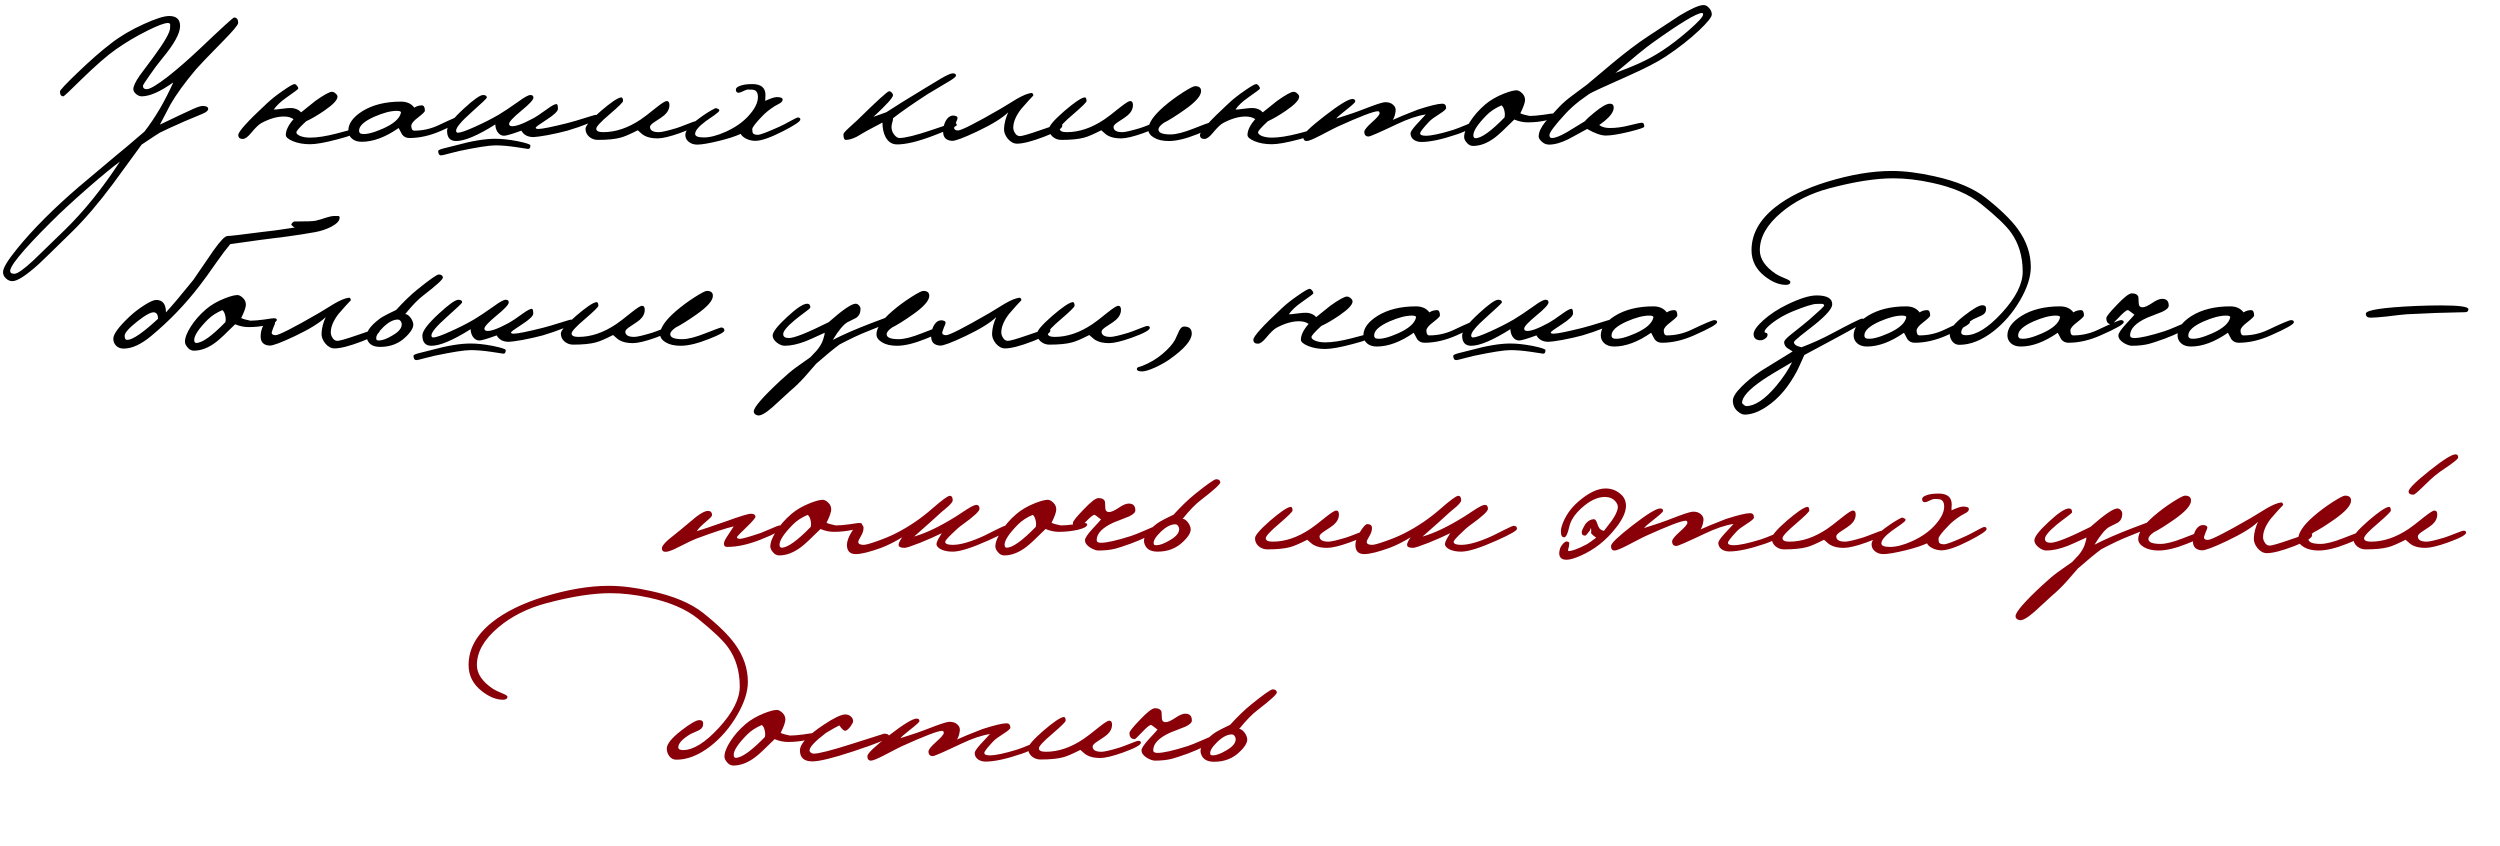 <?xml version="1.0" encoding="UTF-8"?> <svg xmlns="http://www.w3.org/2000/svg" width="464" height="157" viewBox="0 0 464 157" fill="none"><path d="M44.205 4.265C44.205 4.615 43.202 5.805 41.195 7.835C38.535 10.542 36.937 12.21 36.4 12.84C34.347 15.267 32.76 17.448 31.64 19.385C30.987 20.622 30.333 21.87 29.68 23.13C30.427 22.757 31.675 22.162 33.425 21.345C34.218 20.972 35.023 20.598 35.84 20.225C36.68 19.852 37.263 19.665 37.59 19.665C38.29 19.665 38.64 19.852 38.64 20.225C38.64 20.528 38.278 20.832 37.555 21.135C35.198 22.092 33.145 22.978 31.395 23.795C30.368 24.285 29.785 24.565 29.645 24.635C29.178 24.915 28.058 25.65 26.285 26.84C24.512 29.267 22.738 31.693 20.965 34.12C18.305 37.69 15.797 40.63 13.44 42.94C9.753 46.557 7.665 48.587 7.175 49.03C4.842 51.13 3.22 52.18 2.31 52.18C1.843 52.18 1.435 52.005 1.085 51.655C0.735 51.328 0.56 50.943 0.56 50.5C0.56 49.753 1.423 48.318 3.15 46.195C4.597 44.398 6.335 42.485 8.365 40.455C10.232 38.588 12.32 36.663 14.63 34.68C16.917 32.767 19.192 30.853 21.455 28.94C22.482 28.123 24.267 26.618 26.81 24.425C28.817 21.835 30.602 18.79 32.165 15.29C29.738 17.017 27.778 17.88 26.285 17.88C25.958 17.88 25.62 17.74 25.27 17.46C24.92 17.157 24.745 16.853 24.745 16.55C24.745 16.013 25.13 15.185 25.9 14.065C26.787 12.875 27.662 11.697 28.525 10.53C30.555 7.777 31.57 5.992 31.57 5.175C31.57 4.662 31.582 4.463 31.605 4.58C31.558 4.37 31.407 4.265 31.15 4.265C30.543 4.265 29.295 4.732 27.405 5.665C25.328 6.692 23.345 7.87 21.455 9.2C19.868 10.32 17.792 12.128 15.225 14.625C13.032 16.795 11.877 17.88 11.76 17.88C11.34 17.88 11.13 17.577 11.13 16.97C11.13 16.737 12.238 15.558 14.455 13.435C16.788 11.195 18.83 9.41 20.58 8.08C22.307 6.727 24.337 5.525 26.67 4.475C28.863 3.472 30.438 2.97 31.395 2.97C32.748 2.97 33.425 3.588 33.425 4.825C33.425 6.178 32.34 8.162 30.17 10.775C29.377 11.732 28.548 12.84 27.685 14.1C26.915 15.197 26.53 15.803 26.53 15.92C26.53 16.34 26.763 16.55 27.23 16.55C27.837 16.55 29.167 15.757 31.22 14.17C33.017 12.747 34.918 11.09 36.925 9.2C41.102 5.233 43.272 3.25 43.435 3.25C43.948 3.25 44.205 3.588 44.205 4.265ZM22.26 29.99C20.883 30.993 18.912 32.615 16.345 34.855C13.592 37.258 11.317 39.358 9.52 41.155C4.06 46.592 1.528 49.707 1.925 50.5C2.018 50.71 2.263 50.815 2.66 50.815C3.243 50.815 4.433 49.975 6.23 48.295C8.19 46.405 10.138 44.515 12.075 42.625C15.598 39.195 18.993 34.983 22.26 29.99ZM66.102 24.565C66.102 24.822 64.947 25.253 62.637 25.86C60.351 26.467 58.659 26.77 57.562 26.77C56.349 26.77 55.287 26.583 54.377 26.21C53.491 25.837 53.047 25.452 53.047 25.055C53.047 24.192 53.526 23.212 54.482 22.115C54.016 21.788 53.421 21.625 52.697 21.625C51.414 21.625 50.014 22.033 48.497 22.85C48.031 23.107 47.412 23.702 46.642 24.635C46.012 25.405 45.487 25.79 45.067 25.79C44.507 25.79 44.227 25.545 44.227 25.055C44.227 24.425 45.989 22.477 49.512 19.21C50.352 18.417 51.356 17.623 52.522 16.83C53.689 16.013 54.401 15.605 54.657 15.605C54.797 15.605 54.949 15.698 55.112 15.885C55.276 16.072 55.357 16.258 55.357 16.445C55.357 16.538 54.634 17.087 53.187 18.09C52.114 18.837 51.321 19.583 50.807 20.33C50.994 20.353 51.496 20.307 52.312 20.19C53.129 20.073 53.747 20.027 54.167 20.05C54.914 20.12 55.486 20.388 55.882 20.855C56.466 20.365 57.352 19.653 58.542 18.72C60.129 17.6 61.144 17.04 61.587 17.04C61.844 17.04 62.077 17.145 62.287 17.355C62.521 17.542 62.637 17.74 62.637 17.95C62.637 18.557 61.821 19.42 60.187 20.54C58.927 21.403 57.807 22.057 56.827 22.5C55.614 23.62 55.007 24.308 55.007 24.565C55.007 24.822 55.264 25.055 55.777 25.265C56.291 25.452 56.886 25.545 57.562 25.545C58.869 25.545 60.514 25.288 62.497 24.775C64.481 24.262 65.402 24.005 65.262 24.005C65.822 24.005 66.102 24.192 66.102 24.565ZM86.243 21.8C86.243 22.173 84.808 22.99 81.938 24.25C79.885 25.16 77.902 25.615 75.988 25.615C75.405 25.615 74.95 25.393 74.623 24.95C74.413 24.553 74.203 24.157 73.993 23.76C71.543 25.463 69.257 26.315 67.133 26.315C66.363 26.315 65.757 26.117 65.313 25.72C64.87 25.323 64.648 24.833 64.648 24.25C64.648 22.943 65.512 21.742 67.238 20.645C69.152 19.455 71.543 18.86 74.413 18.86C75.51 18.86 76.338 19.233 76.898 19.98C77.318 19.7 77.785 19.56 78.298 19.56C78.672 19.56 78.858 19.898 78.858 20.575C78.858 20.738 78.438 21.147 77.598 21.8C76.758 22.43 76.338 22.943 76.338 23.34C76.338 23.947 76.525 24.25 76.898 24.25C78.485 24.25 80.013 23.9 81.483 23.2C83.98 22.01 85.392 21.415 85.718 21.415C86.068 21.415 86.243 21.543 86.243 21.8ZM74.413 20.925C74.46 20.692 74.203 20.575 73.643 20.575C72.523 20.575 71.135 20.937 69.478 21.66C67.588 22.5 66.643 23.363 66.643 24.25C66.643 24.6 66.807 24.798 67.133 24.845C67.973 24.985 69.292 24.658 71.088 23.865C73.072 22.978 74.18 21.998 74.413 20.925ZM110.869 21.94C110.869 22.127 110.297 22.453 109.154 22.92C108.01 23.387 106.727 23.83 105.304 24.25C104.277 24.53 103.04 24.81 101.594 25.09C100.264 25.323 99.4 25.44 99.004 25.44C97.954 25.44 97.207 25.043 96.763 24.25C95.037 24.88 93.963 25.195 93.543 25.195C93.053 25.195 92.645 24.95 92.319 24.46C92.062 24.04 91.933 23.585 91.933 23.095C88.667 25.148 86.24 26.175 84.653 26.175C83.534 26.175 82.974 25.533 82.974 24.25C82.974 23.433 84 22.08 86.053 20.19C87.897 18.487 89.099 17.635 89.659 17.635C90.125 17.635 90.359 17.798 90.359 18.125C90.359 18.242 89.402 19.152 87.489 20.855C85.599 22.535 84.653 23.667 84.653 24.25C84.653 24.507 84.77 24.635 85.004 24.635C85.47 24.635 86.532 24.262 88.189 23.515C89.752 22.815 91.198 22.08 92.528 21.31C93.439 20.773 94.698 19.933 96.308 18.79C97.359 18.02 98.07 17.635 98.444 17.635C98.817 17.635 99.004 17.798 99.004 18.125C99.004 18.522 98.245 19.338 96.728 20.575C95.235 21.812 94.489 22.617 94.489 22.99C94.489 23.223 94.617 23.363 94.874 23.41C95.597 23.527 96.974 23.037 99.004 21.94C99.493 21.683 100.334 21.123 101.524 20.26C102.387 19.63 102.97 19.315 103.274 19.315C103.46 19.315 103.554 19.607 103.554 20.19C103.554 20.633 102.865 21.298 101.489 22.185C100.112 23.072 99.424 23.573 99.424 23.69C99.424 23.853 99.587 23.935 99.913 23.935C100.614 23.935 102.41 23.573 105.304 22.85C106.214 22.617 107.369 22.278 108.769 21.835C109.865 21.485 110.472 21.31 110.589 21.31C110.775 21.31 110.869 21.52 110.869 21.94ZM98.444 26.98C98.444 27.423 98.303 27.645 98.023 27.645C97.93 27.645 97.16 27.528 95.713 27.295C94.29 27.085 93.03 26.98 91.933 26.98C90.79 26.98 88.55 27.33 85.213 28.03C84.864 28.1 84.21 28.263 83.254 28.52C82.507 28.73 82.052 28.835 81.888 28.835C81.515 28.835 81.329 28.567 81.329 28.03C81.329 27.867 81.713 27.692 82.484 27.505C83.183 27.318 83.883 27.143 84.584 26.98C87.547 26.163 89.997 25.755 91.933 25.755C93.147 25.755 94.535 25.907 96.099 26.21C97.662 26.537 98.444 26.793 98.444 26.98ZM129.601 22.85C129.601 23.27 128.458 23.888 126.171 24.705C124.328 25.358 122.951 25.685 122.041 25.685C121.014 25.685 120.198 25.51 119.591 25.16C119.381 25.067 118.973 24.74 118.366 24.18C116.896 24.927 115.834 25.382 115.181 25.545C114.178 25.825 112.766 25.965 110.946 25.965C110.339 25.965 109.803 25.767 109.336 25.37C108.893 24.973 108.671 24.483 108.671 23.9C108.671 23.363 109.604 22.278 111.471 20.645C113.291 19.082 114.528 18.23 115.181 18.09C115.484 18.02 115.636 18.242 115.636 18.755C115.636 18.965 114.808 19.782 113.151 21.205C111.494 22.605 110.666 23.503 110.666 23.9C110.666 24.32 111.098 24.53 111.961 24.53C114.271 24.53 116.604 23.737 118.961 22.15C119.428 21.847 120.384 21.112 121.831 19.945C122.834 19.152 123.464 18.755 123.721 18.755C124.071 18.755 124.246 19 124.246 19.49C124.246 20.19 123.931 20.82 123.301 21.38C123.068 21.59 122.496 21.987 121.586 22.57C120.956 22.967 120.641 23.293 120.641 23.55C120.641 24.203 121.189 24.53 122.286 24.53C122.799 24.53 123.908 24.273 125.611 23.76C125.984 23.643 126.673 23.387 127.676 22.99C128.469 22.663 128.959 22.5 129.146 22.5C129.449 22.5 129.601 22.617 129.601 22.85ZM148.546 22.185C148.546 22.535 147.45 23.27 145.256 24.39C142.97 25.557 141.278 26.14 140.181 26.14C139.598 26.14 139.038 26.012 138.501 25.755C137.965 25.475 137.626 25.172 137.486 24.845C136.46 25.312 135.13 25.743 133.496 26.14C131.583 26.607 130.218 26.84 129.401 26.84C128.771 26.84 128.246 26.665 127.826 26.315C127.406 25.988 127.196 25.557 127.196 25.02C127.196 24.273 128.001 23.293 129.611 22.08C130.801 21.193 131.828 20.54 132.691 20.12C132.831 20.05 133.006 20.073 133.216 20.19C133.45 20.283 133.543 20.4 133.496 20.54C133.45 20.703 133.146 20.983 132.586 21.38C132.05 21.753 131.513 22.127 130.976 22.5C129.67 23.48 129.016 24.262 129.016 24.845C129.016 25.288 129.553 25.51 130.626 25.51C131.77 25.51 133.123 25.16 134.686 24.46C136.39 23.69 137.766 22.745 138.816 21.625C140.053 20.295 140.671 19.093 140.671 18.02C140.671 17.367 140.485 16.947 140.111 16.76C139.878 16.643 139.446 16.597 138.816 16.62C138.606 16.62 138.303 16.725 137.906 16.935C137.533 17.122 137.265 17.215 137.101 17.215C136.751 17.215 136.576 17.017 136.576 16.62C136.576 16.34 136.845 16.107 137.381 15.92C137.918 15.71 138.665 15.605 139.621 15.605C141.255 15.605 142.071 16.282 142.071 17.635C142.071 17.775 142.06 17.985 142.036 18.265C142.036 18.475 142.036 18.627 142.036 18.72C143.04 18.253 143.751 18.02 144.171 18.02C144.895 18.02 145.256 18.172 145.256 18.475C145.256 18.755 145.081 18.988 144.731 19.175C144.405 19.362 144.09 19.537 143.786 19.7C142.83 20.307 142.036 20.948 141.406 21.625C140.216 22.862 139.621 23.643 139.621 23.97C139.621 24.367 139.668 24.623 139.761 24.74C139.901 24.927 140.205 25.02 140.671 25.02C141.115 25.02 142.468 24.507 144.731 23.48C145.105 23.317 145.781 22.967 146.761 22.43C147.531 22.01 147.963 21.8 148.056 21.8C148.383 21.8 148.546 21.928 148.546 22.185ZM177.575 23.235C177.575 23.422 176.117 24.075 173.2 25.195C170.377 26.268 168.149 26.805 166.515 26.805C165.559 26.805 164.835 26.338 164.345 25.405C163.972 24.682 163.785 23.795 163.785 22.745C163.202 23.048 162.234 23.562 160.88 24.285C160.227 24.658 159.585 25.032 158.955 25.405C158.185 25.778 157.532 25.965 156.995 25.965C156.692 25.965 156.54 25.615 156.54 24.915C156.54 24.752 156.844 24.39 157.45 23.83C157.987 23.34 158.535 22.838 159.095 22.325C162.759 18.732 164.73 16.935 165.01 16.935C165.197 16.935 165.36 17.017 165.5 17.18C165.664 17.343 165.745 17.507 165.745 17.67C165.745 18.113 164.532 19.455 162.105 21.695C162.735 21.462 163.54 21.17 164.52 20.82C165.967 19.863 168.405 18.347 171.835 16.27C172.815 15.687 173.784 15.103 174.74 14.52C175.79 13.913 176.49 13.61 176.84 13.61C177.237 13.61 177.435 13.75 177.435 14.03C177.435 14.263 176.817 14.73 175.58 15.43C173.457 16.69 172.325 17.367 172.185 17.46C169.479 19.21 167.332 20.703 165.745 21.94C165.745 22.197 165.699 22.465 165.605 22.745C165.512 23.025 165.465 23.305 165.465 23.585C165.465 24.098 165.629 24.565 165.955 24.985C166.282 25.405 166.609 25.615 166.935 25.615C167.985 25.615 169.969 25.125 172.885 24.145C175.662 23.212 177.027 22.745 176.98 22.745C177.377 22.745 177.575 22.908 177.575 23.235ZM197.166 23.34C197.19 23.83 196.07 24.507 193.806 25.37C191.543 26.233 189.863 26.665 188.766 26.665C188.136 26.665 187.565 26.362 187.051 25.755C186.538 25.125 186.305 24.483 186.351 23.83C186.398 22.873 186.655 21.882 187.121 20.855C186.001 21.928 184.088 23.107 181.381 24.39C178.815 25.603 177.251 26.187 176.691 26.14C175.595 26.07 175.046 25.51 175.046 24.46C175.046 23.667 175.221 22.967 175.571 22.36C176.015 21.637 176.575 21.345 177.251 21.485C177.695 21.578 177.823 21.835 177.636 22.255C177.496 22.535 177.321 22.99 177.111 23.62C177.041 23.993 177.263 24.192 177.776 24.215C178.383 24.238 181.066 22.873 185.826 20.12C186.783 19.537 187.74 18.953 188.696 18.37C189.863 17.693 190.785 17.32 191.461 17.25C191.555 17.25 191.636 17.308 191.706 17.425C191.776 17.542 191.8 17.647 191.776 17.74C191.31 18.207 190.551 19.047 189.501 20.26C188.591 21.45 188.113 22.547 188.066 23.55C188.043 23.947 188.136 24.308 188.346 24.635C188.556 25.032 188.86 25.242 189.256 25.265C189.63 25.288 190.925 24.915 193.141 24.145C195.381 23.352 196.595 22.967 196.781 22.99C197.038 23.013 197.166 23.13 197.166 23.34ZM215.631 22.85C215.631 23.27 214.488 23.888 212.201 24.705C210.358 25.358 208.981 25.685 208.071 25.685C207.045 25.685 206.228 25.51 205.621 25.16C205.411 25.067 205.003 24.74 204.396 24.18C202.926 24.927 201.865 25.382 201.211 25.545C200.208 25.825 198.796 25.965 196.976 25.965C196.37 25.965 195.833 25.767 195.366 25.37C194.923 24.973 194.701 24.483 194.701 23.9C194.701 23.363 195.635 22.278 197.501 20.645C199.321 19.082 200.558 18.23 201.211 18.09C201.515 18.02 201.666 18.242 201.666 18.755C201.666 18.965 200.838 19.782 199.181 21.205C197.525 22.605 196.696 23.503 196.696 23.9C196.696 24.32 197.128 24.53 197.991 24.53C200.301 24.53 202.635 23.737 204.991 22.15C205.458 21.847 206.415 21.112 207.861 19.945C208.865 19.152 209.495 18.755 209.751 18.755C210.101 18.755 210.276 19 210.276 19.49C210.276 20.19 209.961 20.82 209.331 21.38C209.098 21.59 208.526 21.987 207.616 22.57C206.986 22.967 206.671 23.293 206.671 23.55C206.671 24.203 207.22 24.53 208.316 24.53C208.83 24.53 209.938 24.273 211.641 23.76C212.015 23.643 212.703 23.387 213.706 22.99C214.5 22.663 214.99 22.5 215.176 22.5C215.48 22.5 215.631 22.617 215.631 22.85ZM225.057 23.34C225.057 23.643 224.1 24.168 222.187 24.915C220.087 25.755 218.337 26.175 216.937 26.175C215.793 26.175 214.872 25.965 214.172 25.545C213.472 25.125 213.122 24.623 213.122 24.04C213.122 22.873 214.09 21.45 216.027 19.77C217.077 18.86 218.255 17.985 219.562 17.145C220.775 16.375 221.522 15.99 221.802 15.99C222.548 15.99 222.922 16.293 222.922 16.9C222.922 17.787 221.907 18.942 219.877 20.365C218.29 21.485 217.007 22.29 216.027 22.78C215.35 23.247 215.012 23.667 215.012 24.04C215.012 24.647 215.758 24.95 217.252 24.95C218.278 24.95 219.702 24.588 221.522 23.865C223.365 23.142 224.333 22.78 224.427 22.78C224.847 22.78 225.057 22.967 225.057 23.34ZM244.589 24.565C244.589 24.822 243.434 25.253 241.124 25.86C238.837 26.467 237.145 26.77 236.049 26.77C234.835 26.77 233.774 26.583 232.864 26.21C231.977 25.837 231.534 25.452 231.534 25.055C231.534 24.192 232.012 23.212 232.969 22.115C232.502 21.788 231.907 21.625 231.184 21.625C229.9 21.625 228.5 22.033 226.984 22.85C226.517 23.107 225.899 23.702 225.129 24.635C224.499 25.405 223.974 25.79 223.554 25.79C222.994 25.79 222.714 25.545 222.714 25.055C222.714 24.425 224.475 22.477 227.999 19.21C228.839 18.417 229.842 17.623 231.009 16.83C232.175 16.013 232.887 15.605 233.144 15.605C233.284 15.605 233.435 15.698 233.599 15.885C233.762 16.072 233.844 16.258 233.844 16.445C233.844 16.538 233.12 17.087 231.674 18.09C230.6 18.837 229.807 19.583 229.294 20.33C229.48 20.353 229.982 20.307 230.799 20.19C231.615 20.073 232.234 20.027 232.654 20.05C233.4 20.12 233.972 20.388 234.369 20.855C234.952 20.365 235.839 19.653 237.029 18.72C238.615 17.6 239.63 17.04 240.074 17.04C240.33 17.04 240.564 17.145 240.774 17.355C241.007 17.542 241.124 17.74 241.124 17.95C241.124 18.557 240.307 19.42 238.674 20.54C237.414 21.403 236.294 22.057 235.314 22.5C234.1 23.62 233.494 24.308 233.494 24.565C233.494 24.822 233.75 25.055 234.264 25.265C234.777 25.452 235.372 25.545 236.049 25.545C237.355 25.545 239 25.288 240.984 24.775C242.967 24.262 243.889 24.005 243.749 24.005C244.309 24.005 244.589 24.192 244.589 24.565ZM274.075 22.885C274.075 23.072 273.678 23.387 272.885 23.83C272.115 24.273 271.31 24.635 270.47 24.915C267.646 25.872 265.43 26.35 263.82 26.35C263.26 26.35 262.781 26.21 262.385 25.93C261.988 25.627 261.79 25.23 261.79 24.74C261.79 24.483 262.14 23.958 262.84 23.165C263.446 22.535 264.041 21.893 264.625 21.24C263.085 21.473 261.288 22.08 259.235 23.06C256.038 24.577 254.3 25.335 254.02 25.335C253.483 25.335 253.215 25.043 253.215 24.46C253.215 24.133 253.681 23.55 254.615 22.71C255.571 21.87 256.05 21.31 256.05 21.03C256.05 20.773 255.945 20.645 255.735 20.645C254.965 20.645 252.491 21.59 248.315 23.48C248.081 23.573 246.985 24.133 245.025 25.16C243.718 25.837 242.89 26.175 242.54 26.175C242.096 26.175 241.875 25.895 241.875 25.335C241.875 24.845 243.216 23.562 245.9 21.485C248.583 19.408 250.286 18.37 251.01 18.37C251.36 18.37 251.535 18.522 251.535 18.825C251.535 18.988 251.045 19.455 250.065 20.225C248.921 21.112 248.233 21.707 248 22.01C248.023 22.01 249.026 21.683 251.01 21.03C251.383 20.913 252.573 20.47 254.58 19.7C255.91 19.21 256.761 18.965 257.135 18.965C257.741 18.965 258.22 19.128 258.57 19.455C258.943 19.782 259.095 20.178 259.025 20.645C258.931 21.345 258.756 21.882 258.5 22.255C259.456 21.812 261.02 21.17 263.19 20.33C265.43 19.607 266.923 19.245 267.67 19.245C268.16 19.245 268.405 19.513 268.405 20.05C268.405 20.26 268.02 20.61 267.25 21.1C266.246 21.73 265.581 22.22 265.255 22.57C264.135 23.76 263.575 24.483 263.575 24.74C263.575 25.043 263.925 25.195 264.625 25.195C265.675 25.195 267.366 24.833 269.7 24.11C270.283 23.923 271.1 23.608 272.15 23.165C273.06 22.768 273.55 22.57 273.62 22.57C273.923 22.57 274.075 22.675 274.075 22.885ZM288.788 21.345C288.788 21.718 288.216 22.045 287.073 22.325C285.953 22.582 284.775 22.71 283.538 22.71C282.721 22.71 281.893 22.535 281.053 22.185C279.303 23.935 278.113 25.043 277.483 25.51C276.106 26.56 274.741 27.085 273.388 27.085C272.945 27.085 272.56 26.887 272.233 26.49C271.906 26.117 271.743 25.767 271.743 25.44C271.743 24.67 272.105 23.725 272.828 22.605C273.551 21.462 274.496 20.388 275.663 19.385C276.596 18.592 277.74 17.927 279.093 17.39C280.166 16.97 280.96 16.76 281.473 16.76C281.776 16.76 282.115 16.935 282.488 17.285C282.861 17.635 283.048 18.055 283.048 18.545C283.048 19.035 282.756 19.863 282.173 21.03C282.5 21.193 283.071 21.357 283.888 21.52C284.518 21.52 285.358 21.45 286.408 21.31C287.458 21.147 288.053 21.065 288.193 21.065C288.59 21.065 288.788 21.158 288.788 21.345ZM279.233 21.8C279.326 21.473 279.326 21.088 279.233 20.645C279.116 20.085 278.93 19.723 278.673 19.56C277.576 20.027 276.666 20.622 275.943 21.345C274.286 23.025 273.458 24.273 273.458 25.09C273.458 25.463 273.586 25.65 273.843 25.65C274.94 25.65 276.736 24.367 279.233 21.8ZM317.708 2.69C317.708 3.157 316.938 4.125 315.398 5.595C313.648 7.252 311.583 8.873 309.203 10.46C307.663 11.487 305.318 12.7 302.168 14.1C297.735 16.06 295.32 17.18 294.923 17.46C294.55 17.74 293.967 18.16 293.173 18.72C292.193 19.49 291.353 20.248 290.653 20.995C288.6 23.212 287.573 24.577 287.573 25.09C287.573 25.44 287.737 25.615 288.063 25.615C288.647 25.615 289.568 25.253 290.828 24.53C291.925 23.853 293.033 23.177 294.153 22.5C294.48 22.103 295.063 21.567 295.903 20.89C297.233 19.793 298.202 19.245 298.808 19.245C299.275 19.245 299.508 19.49 299.508 19.98C299.508 20.89 298.61 21.963 296.813 23.2C297.28 23.573 297.945 23.76 298.808 23.76C299.928 23.76 301.13 23.597 302.413 23.27C303.697 22.943 304.478 22.78 304.758 22.78C305.038 22.78 305.178 23.025 305.178 23.515C305.178 23.678 304.245 23.993 302.378 24.46C300.442 24.927 298.995 25.16 298.038 25.16C297.152 25.16 295.997 24.752 294.573 23.935C293.407 24.565 292.252 25.195 291.108 25.825C289.732 26.502 288.53 26.84 287.503 26.84C286.967 26.84 286.488 26.63 286.068 26.21C285.742 25.883 285.578 25.592 285.578 25.335C285.578 24.565 285.975 23.678 286.768 22.675C286.932 22.488 287.772 21.578 289.288 19.945C290.012 19.175 290.852 18.44 291.808 17.74C293.558 16.457 294.468 15.78 294.538 15.71C296.078 14.403 297.618 13.108 299.158 11.825C301.678 9.725 303.895 8.045 305.808 6.785C309.168 4.568 311.14 3.273 311.723 2.9C313.893 1.593 315.375 0.94 316.168 0.94C316.565 0.94 316.915 1.127 317.218 1.5C317.545 1.85 317.708 2.247 317.708 2.69ZM316.098 2.69C316.098 2.503 316.028 2.41 315.888 2.41C314.932 2.41 311.84 4.277 306.613 8.01C305.47 8.827 303.207 10.67 299.823 13.54C301.783 12.793 303.148 12.245 303.918 11.895C305.552 11.172 307.045 10.367 308.398 9.48C310.078 8.383 311.782 7.077 313.508 5.56C315.235 4.043 316.098 3.087 316.098 2.69Z" fill="black"></path><path d="M145.245 97.94C145.245 98.337 143.892 99.072 141.185 100.145C138.898 101.055 136.822 101.51 134.955 101.51C134.558 101.51 134.36 101.312 134.36 100.915C134.36 100.612 134.547 100.18 134.92 99.62C135.34 98.967 135.76 98.325 136.18 97.695C134.757 98.022 132.412 98.792 129.145 100.005C128.608 100.215 127.558 100.717 125.995 101.51C124.828 102.117 124.012 102.42 123.545 102.42C123.078 102.42 122.845 102.198 122.845 101.755C122.845 101.405 123.253 100.868 124.07 100.145C124.863 99.515 125.657 98.873 126.45 98.22C128.06 96.867 128.97 96.108 129.18 95.945C130.16 95.198 130.895 94.825 131.385 94.825C131.898 94.825 132.155 95.093 132.155 95.63C132.155 95.793 131.793 96.178 131.07 96.785C130.207 97.508 129.623 98.103 129.32 98.57C129.973 98.407 131.793 97.8 134.78 96.75C137.37 95.817 138.887 95.35 139.33 95.35C139.913 95.35 140.205 95.537 140.205 95.91C140.205 96.143 139.633 96.808 138.49 97.905C137.347 99.002 136.775 99.597 136.775 99.69C136.775 99.9 136.973 100.005 137.37 100.005C137.767 100.005 139.038 99.643 141.185 98.92C141.558 98.78 142.258 98.488 143.285 98.045C144.032 97.695 144.533 97.52 144.79 97.52C145.093 97.52 145.245 97.66 145.245 97.94ZM160.016 97.345C160.016 97.718 159.444 98.045 158.301 98.325C157.181 98.582 156.002 98.71 154.766 98.71C153.949 98.71 153.121 98.535 152.281 98.185C150.531 99.935 149.341 101.043 148.711 101.51C147.334 102.56 145.969 103.085 144.616 103.085C144.172 103.085 143.787 102.887 143.461 102.49C143.134 102.117 142.971 101.767 142.971 101.44C142.971 100.67 143.332 99.725 144.056 98.605C144.779 97.462 145.724 96.388 146.891 95.385C147.824 94.592 148.967 93.927 150.321 93.39C151.394 92.97 152.187 92.76 152.701 92.76C153.004 92.76 153.342 92.935 153.716 93.285C154.089 93.635 154.276 94.055 154.276 94.545C154.276 95.035 153.984 95.863 153.401 97.03C153.727 97.193 154.299 97.357 155.116 97.52C155.746 97.52 156.586 97.45 157.636 97.31C158.686 97.147 159.281 97.065 159.421 97.065C159.817 97.065 160.016 97.158 160.016 97.345ZM150.461 97.8C150.554 97.473 150.554 97.088 150.461 96.645C150.344 96.085 150.157 95.723 149.901 95.56C148.804 96.027 147.894 96.622 147.171 97.345C145.514 99.025 144.686 100.273 144.686 101.09C144.686 101.463 144.814 101.65 145.071 101.65C146.167 101.65 147.964 100.367 150.461 97.8ZM187.186 98.15C187.186 98.477 185.926 99.2 183.406 100.32C180.326 101.697 178.133 102.385 176.826 102.385C175.963 102.385 175.239 102.245 174.656 101.965C174.073 101.662 173.793 101.323 173.816 100.95C173.839 100.693 173.956 100.378 174.166 100.005C174.399 99.632 174.609 99.282 174.796 98.955C173.723 99.492 172.381 100.087 170.771 100.74C169.161 101.37 168.204 101.685 167.901 101.685C167.154 101.685 166.781 101.498 166.781 101.125C166.781 100.822 167.003 100.355 167.446 99.725C166.023 100.588 164.716 101.242 163.526 101.685C161.403 102.455 159.839 102.84 158.836 102.84C157.739 102.84 157.191 102.268 157.191 101.125C157.191 100.472 157.483 99.667 158.066 98.71C158.649 97.753 159.093 97.275 159.396 97.275C159.979 97.275 160.271 97.52 160.271 98.01C160.271 98.477 160.108 98.978 159.781 99.515C159.454 100.052 159.291 100.413 159.291 100.6C159.314 100.95 159.653 101.125 160.306 101.125C160.679 101.125 161.519 100.892 162.826 100.425C164.156 99.958 165.323 99.468 166.326 98.955C168.706 97.742 170.923 96.237 172.976 94.44C174.819 92.83 175.916 92.025 176.266 92.025C176.639 92.025 176.826 92.305 176.826 92.865C176.826 93.098 176.534 93.483 175.951 94.02C175.508 94.393 175.064 94.767 174.621 95.14C173.548 96.143 171.891 97.625 169.651 99.585C171.821 98.978 174.423 97.73 177.456 95.84C178.109 95.42 178.751 95 179.381 94.58C180.291 93.997 180.898 93.705 181.201 93.705C181.598 93.705 181.796 93.95 181.796 94.44C181.796 94.883 180.723 95.875 178.576 97.415C178.016 97.812 177.351 98.395 176.581 99.165C175.811 99.912 175.426 100.378 175.426 100.565C175.426 100.938 175.893 101.125 176.826 101.125C178.249 101.125 180.186 100.565 182.636 99.445C182.846 99.352 183.616 98.967 184.946 98.29C185.879 97.823 186.416 97.59 186.556 97.59C186.976 97.59 187.186 97.777 187.186 98.15ZM201.783 97.345C201.783 97.718 201.211 98.045 200.068 98.325C198.948 98.582 197.77 98.71 196.533 98.71C195.716 98.71 194.888 98.535 194.048 98.185C192.298 99.935 191.108 101.043 190.478 101.51C189.101 102.56 187.736 103.085 186.383 103.085C185.94 103.085 185.555 102.887 185.228 102.49C184.901 102.117 184.738 101.767 184.738 101.44C184.738 100.67 185.1 99.725 185.823 98.605C186.546 97.462 187.491 96.388 188.658 95.385C189.591 94.592 190.735 93.927 192.088 93.39C193.161 92.97 193.955 92.76 194.468 92.76C194.771 92.76 195.11 92.935 195.483 93.285C195.856 93.635 196.043 94.055 196.043 94.545C196.043 95.035 195.751 95.863 195.168 97.03C195.495 97.193 196.066 97.357 196.883 97.52C197.513 97.52 198.353 97.45 199.403 97.31C200.453 97.147 201.048 97.065 201.188 97.065C201.585 97.065 201.783 97.158 201.783 97.345ZM192.228 97.8C192.321 97.473 192.321 97.088 192.228 96.645C192.111 96.085 191.925 95.723 191.668 95.56C190.571 96.027 189.661 96.622 188.938 97.345C187.281 99.025 186.453 100.273 186.453 101.09C186.453 101.463 186.581 101.65 186.838 101.65C187.935 101.65 189.731 100.367 192.228 97.8ZM214.849 98.395C214.849 98.582 214.289 98.943 213.169 99.48C212.072 100.017 210.987 100.483 209.914 100.88C208.467 101.393 207.51 101.708 207.044 101.825C206.134 102.058 205.072 102.175 203.859 102.175C203.485 102.175 203.007 102.012 202.424 101.685C201.724 101.265 201.374 100.787 201.374 100.25C201.374 99.877 201.829 99.188 202.739 98.185C203.765 97.088 204.302 96.493 204.349 96.4C204.255 96.353 204.022 96.178 203.649 95.875C203.369 95.642 203.17 95.537 203.054 95.56C202.774 95.63 202.237 96.085 201.444 96.925C200.65 97.765 200.207 98.185 200.114 98.185C199.46 98.185 199.134 97.8 199.134 97.03C199.134 96.75 199.799 95.922 201.129 94.545C202.459 93.145 203.369 92.445 203.859 92.445C204.535 92.445 204.944 92.667 205.084 93.11C205.107 93.53 205.13 93.962 205.154 94.405C205.2 94.825 205.434 95.035 205.854 95.035C206.25 95.035 206.834 94.778 207.604 94.265C208.374 93.728 209.004 93.46 209.494 93.46C210.31 93.46 210.719 93.88 210.719 94.72C210.719 95.117 210.31 95.502 209.494 95.875C208.56 96.225 207.639 96.587 206.729 96.96C204.605 97.917 203.544 99.013 203.544 100.25C203.544 100.577 203.812 100.74 204.349 100.74C205.399 100.74 207.254 100.32 209.914 99.48C210.497 99.293 211.372 98.943 212.539 98.43C213.495 97.987 214.067 97.765 214.254 97.765C214.51 97.765 214.674 97.8 214.744 97.87C214.814 97.94 214.849 98.115 214.849 98.395ZM226.495 89.47C226.565 89.797 225.352 90.917 222.855 92.83C221.899 93.553 220.779 94.708 219.495 96.295C219.775 96.295 220.067 96.47 220.37 96.82C220.674 97.17 220.872 97.555 220.965 97.975C221.129 98.652 220.674 99.503 219.6 100.53C218.34 101.767 216.754 102.385 214.84 102.385C213.44 102.385 212.612 101.825 212.355 100.705C212.145 99.748 212.88 98.617 214.56 97.31C214.934 97.007 215.494 96.668 216.24 96.295C217.15 95.852 217.675 95.595 217.815 95.525C219.239 93.962 220.545 92.702 221.735 91.745C224.045 89.878 225.375 88.945 225.725 88.945C226.169 88.945 226.425 89.12 226.495 89.47ZM218.83 97.975C218.69 97.532 218.457 97.31 218.13 97.31C217.29 97.31 216.38 97.788 215.4 98.745C214.42 99.702 214 100.437 214.14 100.95C214.14 101.113 214.304 101.195 214.63 101.195C215.26 101.195 216.1 100.88 217.15 100.25C218.41 99.527 218.97 98.768 218.83 97.975ZM253.861 98.85C253.861 99.27 252.717 99.888 250.431 100.705C248.587 101.358 247.211 101.685 246.301 101.685C245.274 101.685 244.457 101.51 243.851 101.16C243.641 101.067 243.232 100.74 242.626 100.18C241.156 100.927 240.094 101.382 239.441 101.545C238.437 101.825 237.026 101.965 235.206 101.965C234.599 101.965 234.062 101.767 233.596 101.37C233.152 100.973 232.931 100.483 232.931 99.9C232.931 99.363 233.864 98.278 235.731 96.645C237.551 95.082 238.787 94.23 239.441 94.09C239.744 94.02 239.896 94.242 239.896 94.755C239.896 94.965 239.067 95.782 237.411 97.205C235.754 98.605 234.926 99.503 234.926 99.9C234.926 100.32 235.357 100.53 236.221 100.53C238.531 100.53 240.864 99.737 243.221 98.15C243.687 97.847 244.644 97.112 246.091 95.945C247.094 95.152 247.724 94.755 247.981 94.755C248.331 94.755 248.506 95 248.506 95.49C248.506 96.19 248.191 96.82 247.561 97.38C247.327 97.59 246.756 97.987 245.846 98.57C245.216 98.967 244.901 99.293 244.901 99.55C244.901 100.203 245.449 100.53 246.546 100.53C247.059 100.53 248.167 100.273 249.871 99.76C250.244 99.643 250.932 99.387 251.936 98.99C252.729 98.663 253.219 98.5 253.406 98.5C253.709 98.5 253.861 98.617 253.861 98.85ZM281.556 98.15C281.556 98.477 280.296 99.2 277.776 100.32C274.696 101.697 272.503 102.385 271.196 102.385C270.333 102.385 269.609 102.245 269.026 101.965C268.443 101.662 268.163 101.323 268.186 100.95C268.209 100.693 268.326 100.378 268.536 100.005C268.769 99.632 268.979 99.282 269.166 98.955C268.093 99.492 266.751 100.087 265.141 100.74C263.531 101.37 262.574 101.685 262.271 101.685C261.524 101.685 261.151 101.498 261.151 101.125C261.151 100.822 261.373 100.355 261.816 99.725C260.393 100.588 259.086 101.242 257.896 101.685C255.773 102.455 254.209 102.84 253.206 102.84C252.109 102.84 251.561 102.268 251.561 101.125C251.561 100.472 251.853 99.667 252.436 98.71C253.019 97.753 253.463 97.275 253.766 97.275C254.349 97.275 254.641 97.52 254.641 98.01C254.641 98.477 254.478 98.978 254.151 99.515C253.824 100.052 253.661 100.413 253.661 100.6C253.684 100.95 254.023 101.125 254.676 101.125C255.049 101.125 255.889 100.892 257.196 100.425C258.526 99.958 259.693 99.468 260.696 98.955C263.076 97.742 265.293 96.237 267.346 94.44C269.189 92.83 270.286 92.025 270.636 92.025C271.009 92.025 271.196 92.305 271.196 92.865C271.196 93.098 270.904 93.483 270.321 94.02C269.878 94.393 269.434 94.767 268.991 95.14C267.918 96.143 266.261 97.625 264.021 99.585C266.191 98.978 268.793 97.73 271.826 95.84C272.479 95.42 273.121 95 273.751 94.58C274.661 93.997 275.268 93.705 275.571 93.705C275.968 93.705 276.166 93.95 276.166 94.44C276.166 94.883 275.093 95.875 272.946 97.415C272.386 97.812 271.721 98.395 270.951 99.165C270.181 99.912 269.796 100.378 269.796 100.565C269.796 100.938 270.263 101.125 271.196 101.125C272.619 101.125 274.556 100.565 277.006 99.445C277.216 99.352 277.986 98.967 279.316 98.29C280.249 97.823 280.786 97.59 280.926 97.59C281.346 97.59 281.556 97.777 281.556 98.15ZM296.811 101.09C295.785 101.883 294.676 102.548 293.486 103.085C292.296 103.622 291.386 103.89 290.756 103.89C289.846 103.89 289.391 103.482 289.391 102.665C289.391 102.502 289.426 102.28 289.496 102C289.543 101.72 289.706 101.405 289.986 101.055C290.29 100.682 290.558 100.495 290.791 100.495C290.861 100.495 290.92 100.507 290.966 100.53C291.13 100.6 291.223 100.658 291.246 100.705C291.27 100.775 291.246 101.043 291.176 101.51C291.013 102.023 290.99 102.28 291.106 102.28C291.783 102.28 292.938 101.848 294.571 100.985C295.038 100.682 295.598 100.285 296.251 99.795C295.855 99.515 295.551 99.258 295.341 99.025C295.295 98.955 295.295 98.757 295.341 98.43C295.341 98.173 295.295 98.045 295.201 98.045C295.225 98.045 295.201 98.162 295.131 98.395C294.641 99.072 294.338 99.41 294.221 99.41C293.708 99.41 293.498 99.13 293.591 98.57C293.685 98.267 293.906 97.823 294.256 97.24C294.746 96.657 295.271 96.365 295.831 96.365C296.065 96.365 296.251 96.587 296.391 97.03C296.601 97.613 296.753 97.952 296.846 98.045C296.986 98.255 297.266 98.418 297.686 98.535C298.153 97.928 298.62 97.322 299.086 96.715C299.716 95.828 300.101 95.07 300.241 94.44C300.358 93.903 300.183 93.402 299.716 92.935C299.273 92.468 298.655 92.235 297.861 92.235C296.461 92.235 294.991 92.947 293.451 94.37C292.238 95.49 291.503 96.633 291.246 97.8C290.966 99.083 290.651 99.725 290.301 99.725C289.905 99.725 289.706 99.363 289.706 98.64C289.706 98.29 289.753 97.975 289.846 97.695C290.406 95.922 291.445 94.382 292.961 93.075C294.828 91.465 296.508 90.66 298.001 90.66C299.005 90.66 299.88 90.963 300.626 91.57C301.396 92.153 301.781 92.923 301.781 93.88C301.781 95 301.175 96.342 299.961 97.905C299.005 99.142 297.955 100.203 296.811 101.09ZM331.205 98.885C331.205 99.072 330.809 99.387 330.015 99.83C329.245 100.273 328.44 100.635 327.6 100.915C324.777 101.872 322.56 102.35 320.95 102.35C320.39 102.35 319.912 102.21 319.515 101.93C319.119 101.627 318.92 101.23 318.92 100.74C318.92 100.483 319.27 99.958 319.97 99.165C320.577 98.535 321.172 97.893 321.755 97.24C320.215 97.473 318.419 98.08 316.365 99.06C313.169 100.577 311.43 101.335 311.15 101.335C310.614 101.335 310.345 101.043 310.345 100.46C310.345 100.133 310.812 99.55 311.745 98.71C312.702 97.87 313.18 97.31 313.18 97.03C313.18 96.773 313.075 96.645 312.865 96.645C312.095 96.645 309.622 97.59 305.445 99.48C305.212 99.573 304.115 100.133 302.155 101.16C300.849 101.837 300.02 102.175 299.67 102.175C299.227 102.175 299.005 101.895 299.005 101.335C299.005 100.845 300.347 99.562 303.03 97.485C305.714 95.408 307.417 94.37 308.14 94.37C308.49 94.37 308.665 94.522 308.665 94.825C308.665 94.988 308.175 95.455 307.195 96.225C306.052 97.112 305.364 97.707 305.13 98.01C305.154 98.01 306.157 97.683 308.14 97.03C308.514 96.913 309.704 96.47 311.71 95.7C313.04 95.21 313.892 94.965 314.265 94.965C314.872 94.965 315.35 95.128 315.7 95.455C316.074 95.782 316.225 96.178 316.155 96.645C316.062 97.345 315.887 97.882 315.63 98.255C316.587 97.812 318.15 97.17 320.32 96.33C322.56 95.607 324.054 95.245 324.8 95.245C325.29 95.245 325.535 95.513 325.535 96.05C325.535 96.26 325.15 96.61 324.38 97.1C323.377 97.73 322.712 98.22 322.385 98.57C321.265 99.76 320.705 100.483 320.705 100.74C320.705 101.043 321.055 101.195 321.755 101.195C322.805 101.195 324.497 100.833 326.83 100.11C327.414 99.923 328.23 99.608 329.28 99.165C330.19 98.768 330.68 98.57 330.75 98.57C331.054 98.57 331.205 98.675 331.205 98.885ZM349.769 98.85C349.769 99.27 348.626 99.888 346.339 100.705C344.496 101.358 343.119 101.685 342.209 101.685C341.182 101.685 340.366 101.51 339.759 101.16C339.549 101.067 339.141 100.74 338.534 100.18C337.064 100.927 336.002 101.382 335.349 101.545C334.346 101.825 332.934 101.965 331.114 101.965C330.507 101.965 329.971 101.767 329.504 101.37C329.061 100.973 328.839 100.483 328.839 99.9C328.839 99.363 329.772 98.278 331.639 96.645C333.459 95.082 334.696 94.23 335.349 94.09C335.652 94.02 335.804 94.242 335.804 94.755C335.804 94.965 334.976 95.782 333.319 97.205C331.662 98.605 330.834 99.503 330.834 99.9C330.834 100.32 331.266 100.53 332.129 100.53C334.439 100.53 336.772 99.737 339.129 98.15C339.596 97.847 340.552 97.112 341.999 95.945C343.002 95.152 343.632 94.755 343.889 94.755C344.239 94.755 344.414 95 344.414 95.49C344.414 96.19 344.099 96.82 343.469 97.38C343.236 97.59 342.664 97.987 341.754 98.57C341.124 98.967 340.809 99.293 340.809 99.55C340.809 100.203 341.357 100.53 342.454 100.53C342.967 100.53 344.076 100.273 345.779 99.76C346.152 99.643 346.841 99.387 347.844 98.99C348.637 98.663 349.127 98.5 349.314 98.5C349.617 98.5 349.769 98.617 349.769 98.85ZM368.714 98.185C368.714 98.535 367.618 99.27 365.424 100.39C363.138 101.557 361.446 102.14 360.349 102.14C359.766 102.14 359.206 102.012 358.669 101.755C358.133 101.475 357.794 101.172 357.654 100.845C356.628 101.312 355.298 101.743 353.664 102.14C351.751 102.607 350.386 102.84 349.569 102.84C348.939 102.84 348.414 102.665 347.994 102.315C347.574 101.988 347.364 101.557 347.364 101.02C347.364 100.273 348.169 99.293 349.779 98.08C350.969 97.193 351.996 96.54 352.859 96.12C352.999 96.05 353.174 96.073 353.384 96.19C353.618 96.283 353.711 96.4 353.664 96.54C353.618 96.703 353.314 96.983 352.754 97.38C352.218 97.753 351.681 98.127 351.144 98.5C349.838 99.48 349.184 100.262 349.184 100.845C349.184 101.288 349.721 101.51 350.794 101.51C351.938 101.51 353.291 101.16 354.854 100.46C356.558 99.69 357.934 98.745 358.984 97.625C360.221 96.295 360.839 95.093 360.839 94.02C360.839 93.367 360.653 92.947 360.279 92.76C360.046 92.643 359.614 92.597 358.984 92.62C358.774 92.62 358.471 92.725 358.074 92.935C357.701 93.122 357.433 93.215 357.269 93.215C356.919 93.215 356.744 93.017 356.744 92.62C356.744 92.34 357.013 92.107 357.549 91.92C358.086 91.71 358.833 91.605 359.789 91.605C361.423 91.605 362.239 92.282 362.239 93.635C362.239 93.775 362.228 93.985 362.204 94.265C362.204 94.475 362.204 94.627 362.204 94.72C363.208 94.253 363.919 94.02 364.339 94.02C365.063 94.02 365.424 94.172 365.424 94.475C365.424 94.755 365.249 94.988 364.899 95.175C364.573 95.362 364.258 95.537 363.954 95.7C362.998 96.307 362.204 96.948 361.574 97.625C360.384 98.862 359.789 99.643 359.789 99.97C359.789 100.367 359.836 100.623 359.929 100.74C360.069 100.927 360.373 101.02 360.839 101.02C361.283 101.02 362.636 100.507 364.899 99.48C365.273 99.317 365.949 98.967 366.929 98.43C367.699 98.01 368.131 97.8 368.224 97.8C368.551 97.8 368.714 97.928 368.714 98.185ZM400.543 97.135C400.543 97.298 398.688 98.115 394.978 99.585C393.718 100.075 392.062 100.857 390.008 101.93C388.958 102.7 387.512 103.89 385.668 105.5C384.945 106.317 384.233 107.133 383.533 107.95C382.6 108.977 381.737 109.817 380.943 110.47C379.823 111.497 378.703 112.523 377.583 113.55C376.253 114.717 375.32 115.23 374.783 115.09C374.317 114.973 374.083 114.728 374.083 114.355C374.083 113.608 375.728 111.707 379.018 108.65C380.115 107.623 381.095 106.795 381.958 106.165C382.845 105.535 383.72 104.917 384.583 104.31C385.33 103.517 385.727 103.097 385.773 103.05C386.333 102.373 386.718 101.72 386.928 101.09C387.138 100.46 387.243 100.017 387.243 99.76C385.423 100.6 384.245 101.125 383.708 101.335C382.238 101.895 380.943 102.175 379.823 102.175C379.357 102.175 378.867 101.977 378.353 101.58C377.84 101.16 377.583 100.728 377.583 100.285C377.583 99.632 378.47 98.488 380.243 96.855C382.017 95.198 383.265 94.37 383.988 94.37C384.385 94.37 384.583 94.603 384.583 95.07C384.583 95.163 384.28 95.432 383.673 95.875C382.763 96.552 382.098 97.065 381.678 97.415C380.255 98.605 379.543 99.468 379.543 100.005C379.543 100.495 379.893 100.74 380.593 100.74C381.597 100.74 384.058 99.76 387.978 97.8C390.568 95.513 392.237 94.37 392.983 94.37C393.217 94.37 393.427 94.475 393.613 94.685C393.8 94.872 393.893 95.093 393.893 95.35C393.893 96.073 393.625 96.622 393.088 96.995C392.552 97.252 392.015 97.52 391.478 97.8C390.732 98.22 389.822 99.317 388.748 101.09C390.592 100.133 392.913 99.118 395.713 98.045C398.257 97.065 399.622 96.575 399.808 96.575C400.298 96.575 400.543 96.762 400.543 97.135ZM408.789 99.34C408.789 99.643 407.832 100.168 405.919 100.915C403.819 101.755 402.069 102.175 400.669 102.175C399.526 102.175 398.604 101.965 397.904 101.545C397.204 101.125 396.854 100.623 396.854 100.04C396.854 98.873 397.822 97.45 399.759 95.77C400.809 94.86 401.987 93.985 403.294 93.145C404.507 92.375 405.254 91.99 405.534 91.99C406.281 91.99 406.654 92.293 406.654 92.9C406.654 93.787 405.639 94.942 403.609 96.365C402.022 97.485 400.739 98.29 399.759 98.78C399.082 99.247 398.744 99.667 398.744 100.04C398.744 100.647 399.491 100.95 400.984 100.95C402.011 100.95 403.434 100.588 405.254 99.865C407.097 99.142 408.066 98.78 408.159 98.78C408.579 98.78 408.789 98.967 408.789 99.34ZM429.126 99.34C429.15 99.83 428.03 100.507 425.766 101.37C423.503 102.233 421.823 102.665 420.726 102.665C420.096 102.665 419.525 102.362 419.011 101.755C418.498 101.125 418.265 100.483 418.311 99.83C418.358 98.873 418.615 97.882 419.081 96.855C417.961 97.928 416.048 99.107 413.341 100.39C410.775 101.603 409.211 102.187 408.651 102.14C407.555 102.07 407.006 101.51 407.006 100.46C407.006 99.667 407.181 98.967 407.531 98.36C407.975 97.637 408.535 97.345 409.211 97.485C409.655 97.578 409.783 97.835 409.596 98.255C409.456 98.535 409.281 98.99 409.071 99.62C409.001 99.993 409.223 100.192 409.736 100.215C410.343 100.238 413.026 98.873 417.786 96.12C418.743 95.537 419.7 94.953 420.656 94.37C421.823 93.693 422.745 93.32 423.421 93.25C423.515 93.25 423.596 93.308 423.666 93.425C423.736 93.542 423.76 93.647 423.736 93.74C423.27 94.207 422.511 95.047 421.461 96.26C420.551 97.45 420.073 98.547 420.026 99.55C420.003 99.947 420.096 100.308 420.306 100.635C420.516 101.032 420.82 101.242 421.216 101.265C421.59 101.288 422.885 100.915 425.101 100.145C427.341 99.352 428.555 98.967 428.741 98.99C428.998 99.013 429.126 99.13 429.126 99.34ZM438.491 99.34C438.491 99.643 437.534 100.168 435.621 100.915C433.521 101.755 431.771 102.175 430.371 102.175C429.228 102.175 428.306 101.965 427.606 101.545C426.906 101.125 426.556 100.623 426.556 100.04C426.556 98.873 427.524 97.45 429.461 95.77C430.511 94.86 431.689 93.985 432.996 93.145C434.209 92.375 434.956 91.99 435.236 91.99C435.983 91.99 436.356 92.293 436.356 92.9C436.356 93.787 435.341 94.942 433.311 96.365C431.724 97.485 430.441 98.29 429.461 98.78C428.784 99.247 428.446 99.667 428.446 100.04C428.446 100.647 429.193 100.95 430.686 100.95C431.713 100.95 433.136 100.588 434.956 99.865C436.799 99.142 437.768 98.78 437.861 98.78C438.281 98.78 438.491 98.967 438.491 99.34ZM456.238 84.92C456.238 85.107 455.713 85.573 454.663 86.32C453.17 87.323 452.225 88 451.828 88.35C451.432 88.677 450.638 89.423 449.448 90.59C448.608 91.407 448.107 91.815 447.943 91.815C447.337 91.815 447.033 91.617 447.033 91.22C447.033 90.707 448.352 89.4 450.988 87.3C453.485 85.317 455.072 84.325 455.748 84.325C456.075 84.325 456.238 84.523 456.238 84.92ZM457.708 98.85C457.708 99.27 456.565 99.888 454.278 100.705C452.435 101.358 451.058 101.685 450.148 101.685C449.122 101.685 448.305 101.51 447.698 101.16C447.488 101.067 447.08 100.74 446.473 100.18C445.003 100.927 443.942 101.382 443.288 101.545C442.285 101.825 440.873 101.965 439.053 101.965C438.447 101.965 437.91 101.767 437.443 101.37C437 100.973 436.778 100.483 436.778 99.9C436.778 99.363 437.712 98.278 439.578 96.645C441.398 95.082 442.635 94.23 443.288 94.09C443.592 94.02 443.743 94.242 443.743 94.755C443.743 94.965 442.915 95.782 441.258 97.205C439.602 98.605 438.773 99.503 438.773 99.9C438.773 100.32 439.205 100.53 440.068 100.53C442.378 100.53 444.712 99.737 447.068 98.15C447.535 97.847 448.492 97.112 449.938 95.945C450.942 95.152 451.572 94.755 451.828 94.755C452.178 94.755 452.353 95 452.353 95.49C452.353 96.19 452.038 96.82 451.408 97.38C451.175 97.59 450.603 97.987 449.693 98.57C449.063 98.967 448.748 99.293 448.748 99.55C448.748 100.203 449.297 100.53 450.393 100.53C450.907 100.53 452.015 100.273 453.718 99.76C454.092 99.643 454.78 99.387 455.783 98.99C456.577 98.663 457.067 98.5 457.253 98.5C457.557 98.5 457.708 98.617 457.708 98.85ZM138.805 126.58C138.805 128.4 138.14 130.453 136.81 132.74C135.48 135.027 133.835 136.94 131.875 138.48C129.705 140.16 127.593 141 125.54 141C125.003 141 124.572 140.79 124.245 140.37C123.918 139.95 123.755 139.472 123.755 138.935C123.755 138.095 124.642 136.987 126.415 135.61C128.095 134.303 129.227 133.65 129.81 133.65C130.277 133.65 130.51 133.872 130.51 134.315C130.51 134.875 130.242 135.283 129.705 135.54C129.192 135.773 128.678 136.007 128.165 136.24C126.648 137.15 125.89 137.967 125.89 138.69C125.89 139.04 126.182 139.215 126.765 139.215C128.678 139.215 130.907 137.827 133.45 135.05C136.017 132.25 137.3 129.707 137.3 127.42C137.3 124.573 136.565 122.135 135.095 120.105C134.138 118.798 132.283 117.037 129.53 114.82C127.313 113.047 124.303 111.752 120.5 110.935C117.957 110.375 115.553 110.095 113.29 110.095C110.023 110.095 106.068 110.713 101.425 111.95C97.902 112.883 94.915 114.388 92.465 116.465C89.828 118.682 88.51 121.003 88.51 123.43C88.51 125.04 89.502 126.51 91.485 127.84C91.882 128.097 92.488 128.388 93.305 128.715C93.888 128.948 94.18 129.147 94.18 129.31C94.18 129.683 93.9 129.87 93.34 129.87C92.103 129.87 90.808 129.345 89.455 128.295C87.798 127.012 86.97 125.39 86.97 123.43C86.97 120.443 88.44 117.783 91.38 115.45C93.807 113.537 96.992 111.973 100.935 110.76C105.345 109.407 109.37 108.73 113.01 108.73C115.343 108.73 117.968 109.057 120.885 109.71C125.038 110.62 128.247 111.973 130.51 113.77C133.217 115.917 135.177 117.83 136.39 119.51C138 121.727 138.805 124.083 138.805 126.58ZM151.505 136.345C151.505 136.718 150.933 137.045 149.79 137.325C148.67 137.582 147.491 137.71 146.255 137.71C145.438 137.71 144.61 137.535 143.77 137.185C142.02 138.935 140.83 140.043 140.2 140.51C138.823 141.56 137.458 142.085 136.105 142.085C135.661 142.085 135.276 141.887 134.95 141.49C134.623 141.117 134.46 140.767 134.46 140.44C134.46 139.67 134.821 138.725 135.545 137.605C136.268 136.462 137.213 135.388 138.38 134.385C139.313 133.592 140.456 132.927 141.81 132.39C142.883 131.97 143.676 131.76 144.19 131.76C144.493 131.76 144.831 131.935 145.205 132.285C145.578 132.635 145.765 133.055 145.765 133.545C145.765 134.035 145.473 134.863 144.89 136.03C145.216 136.193 145.788 136.357 146.605 136.52C147.235 136.52 148.075 136.45 149.125 136.31C150.175 136.147 150.77 136.065 150.91 136.065C151.306 136.065 151.505 136.158 151.505 136.345ZM141.95 136.8C142.043 136.473 142.043 136.088 141.95 135.645C141.833 135.085 141.646 134.723 141.39 134.56C140.293 135.027 139.383 135.622 138.66 136.345C137.003 138.025 136.175 139.273 136.175 140.09C136.175 140.463 136.303 140.65 136.56 140.65C137.656 140.65 139.453 139.367 141.95 136.8ZM165.025 136.695C165.025 137.068 162.832 137.978 158.445 139.425C154.642 140.685 152.087 141.315 150.78 141.315C149.24 141.315 148.47 140.638 148.47 139.285C148.47 138.048 149.952 136.45 152.915 134.49C154.805 133.23 156.135 132.6 156.905 132.6C157.302 132.6 157.64 132.728 157.92 132.985C158.2 133.218 158.34 133.522 158.34 133.895C158.34 134.035 158.2 134.315 157.92 134.735C157.57 135.225 157.255 135.517 156.975 135.61C156.672 135.703 156.275 135.377 155.785 134.63C155.202 134.91 154.374 135.377 153.3 136.03C151.27 137.57 150.255 138.655 150.255 139.285C150.255 139.425 150.337 139.565 150.5 139.705C150.687 139.822 150.862 139.88 151.025 139.88C151.959 139.88 154.327 139.273 158.13 138.06C162.074 136.8 164.057 136.17 164.08 136.17C164.71 136.17 165.025 136.345 165.025 136.695ZM193.188 137.885C193.188 138.072 192.791 138.387 191.998 138.83C191.228 139.273 190.423 139.635 189.583 139.915C186.76 140.872 184.543 141.35 182.933 141.35C182.373 141.35 181.895 141.21 181.498 140.93C181.101 140.627 180.903 140.23 180.903 139.74C180.903 139.483 181.253 138.958 181.953 138.165C182.56 137.535 183.155 136.893 183.738 136.24C182.198 136.473 180.401 137.08 178.348 138.06C175.151 139.577 173.413 140.335 173.133 140.335C172.596 140.335 172.328 140.043 172.328 139.46C172.328 139.133 172.795 138.55 173.728 137.71C174.685 136.87 175.163 136.31 175.163 136.03C175.163 135.773 175.058 135.645 174.848 135.645C174.078 135.645 171.605 136.59 167.428 138.48C167.195 138.573 166.098 139.133 164.138 140.16C162.831 140.837 162.003 141.175 161.653 141.175C161.21 141.175 160.988 140.895 160.988 140.335C160.988 139.845 162.33 138.562 165.013 136.485C167.696 134.408 169.4 133.37 170.123 133.37C170.473 133.37 170.648 133.522 170.648 133.825C170.648 133.988 170.158 134.455 169.178 135.225C168.035 136.112 167.346 136.707 167.113 137.01C167.136 137.01 168.14 136.683 170.123 136.03C170.496 135.913 171.686 135.47 173.693 134.7C175.023 134.21 175.875 133.965 176.248 133.965C176.855 133.965 177.333 134.128 177.683 134.455C178.056 134.782 178.208 135.178 178.138 135.645C178.045 136.345 177.87 136.882 177.613 137.255C178.57 136.812 180.133 136.17 182.303 135.33C184.543 134.607 186.036 134.245 186.783 134.245C187.273 134.245 187.518 134.513 187.518 135.05C187.518 135.26 187.133 135.61 186.363 136.1C185.36 136.73 184.695 137.22 184.368 137.57C183.248 138.76 182.688 139.483 182.688 139.74C182.688 140.043 183.038 140.195 183.738 140.195C184.788 140.195 186.48 139.833 188.813 139.11C189.396 138.923 190.213 138.608 191.263 138.165C192.173 137.768 192.663 137.57 192.733 137.57C193.036 137.57 193.188 137.675 193.188 137.885ZM211.751 137.85C211.751 138.27 210.608 138.888 208.321 139.705C206.478 140.358 205.101 140.685 204.191 140.685C203.165 140.685 202.348 140.51 201.741 140.16C201.531 140.067 201.123 139.74 200.516 139.18C199.046 139.927 197.985 140.382 197.331 140.545C196.328 140.825 194.916 140.965 193.096 140.965C192.49 140.965 191.953 140.767 191.486 140.37C191.043 139.973 190.821 139.483 190.821 138.9C190.821 138.363 191.755 137.278 193.621 135.645C195.441 134.082 196.678 133.23 197.331 133.09C197.635 133.02 197.786 133.242 197.786 133.755C197.786 133.965 196.958 134.782 195.301 136.205C193.645 137.605 192.816 138.503 192.816 138.9C192.816 139.32 193.248 139.53 194.111 139.53C196.421 139.53 198.755 138.737 201.111 137.15C201.578 136.847 202.535 136.112 203.981 134.945C204.985 134.152 205.615 133.755 205.871 133.755C206.221 133.755 206.396 134 206.396 134.49C206.396 135.19 206.081 135.82 205.451 136.38C205.218 136.59 204.646 136.987 203.736 137.57C203.106 137.967 202.791 138.293 202.791 138.55C202.791 139.203 203.34 139.53 204.436 139.53C204.95 139.53 206.058 139.273 207.761 138.76C208.135 138.643 208.823 138.387 209.826 137.99C210.62 137.663 211.11 137.5 211.296 137.5C211.6 137.5 211.751 137.617 211.751 137.85ZM225.342 137.395C225.342 137.582 224.782 137.943 223.662 138.48C222.565 139.017 221.48 139.483 220.407 139.88C218.96 140.393 218.003 140.708 217.537 140.825C216.627 141.058 215.565 141.175 214.352 141.175C213.978 141.175 213.5 141.012 212.917 140.685C212.217 140.265 211.867 139.787 211.867 139.25C211.867 138.877 212.322 138.188 213.232 137.185C214.258 136.088 214.795 135.493 214.842 135.4C214.748 135.353 214.515 135.178 214.142 134.875C213.862 134.642 213.663 134.537 213.547 134.56C213.267 134.63 212.73 135.085 211.937 135.925C211.143 136.765 210.7 137.185 210.607 137.185C209.953 137.185 209.627 136.8 209.627 136.03C209.627 135.75 210.292 134.922 211.622 133.545C212.952 132.145 213.862 131.445 214.352 131.445C215.028 131.445 215.437 131.667 215.577 132.11C215.6 132.53 215.623 132.962 215.647 133.405C215.693 133.825 215.927 134.035 216.347 134.035C216.743 134.035 217.327 133.778 218.097 133.265C218.867 132.728 219.497 132.46 219.987 132.46C220.803 132.46 221.212 132.88 221.212 133.72C221.212 134.117 220.803 134.502 219.987 134.875C219.053 135.225 218.132 135.587 217.222 135.96C215.098 136.917 214.037 138.013 214.037 139.25C214.037 139.577 214.305 139.74 214.842 139.74C215.892 139.74 217.747 139.32 220.407 138.48C220.99 138.293 221.865 137.943 223.032 137.43C223.988 136.987 224.56 136.765 224.747 136.765C225.003 136.765 225.167 136.8 225.237 136.87C225.307 136.94 225.342 137.115 225.342 137.395ZM236.988 128.47C237.058 128.797 235.845 129.917 233.348 131.83C232.392 132.553 231.272 133.708 229.988 135.295C230.268 135.295 230.56 135.47 230.863 135.82C231.167 136.17 231.365 136.555 231.458 136.975C231.622 137.652 231.167 138.503 230.093 139.53C228.833 140.767 227.247 141.385 225.333 141.385C223.933 141.385 223.105 140.825 222.848 139.705C222.638 138.748 223.373 137.617 225.053 136.31C225.427 136.007 225.987 135.668 226.733 135.295C227.643 134.852 228.168 134.595 228.308 134.525C229.732 132.962 231.038 131.702 232.228 130.745C234.538 128.878 235.868 127.945 236.218 127.945C236.662 127.945 236.918 128.12 236.988 128.47ZM229.323 136.975C229.183 136.532 228.95 136.31 228.623 136.31C227.783 136.31 226.873 136.788 225.893 137.745C224.913 138.702 224.493 139.437 224.633 139.95C224.633 140.113 224.797 140.195 225.123 140.195C225.753 140.195 226.593 139.88 227.643 139.25C228.903 138.527 229.463 137.768 229.323 136.975Z" fill="#890009"></path><path d="M63.035 40.41C63.035 40.97 62.533 41.518 61.53 42.055C60.643 42.522 59.652 42.86 58.555 43.07C57.015 43.35 55.312 43.618 53.445 43.875C50.225 44.272 48.487 44.493 48.23 44.54C47.087 44.703 45.255 44.96 42.735 45.31C42.058 46.103 41.195 47.247 40.145 48.74C38.885 50.56 37.847 51.995 37.03 53.045C34.393 56.475 31.418 59.567 28.105 62.32C26.215 63.907 24.5 64.7 22.96 64.7C22.353 64.7 21.875 64.513 21.525 64.14C21.175 63.767 21.012 63.323 21.035 62.81C21.058 61.993 22.038 60.663 23.975 58.82C24.815 58.027 25.748 57.303 26.775 56.65C27.802 55.997 28.537 55.67 28.98 55.67C30.193 55.67 30.8 56.44 30.8 57.98C31.943 56.743 33.635 54.737 35.875 51.96C37.158 50.117 38.43 48.262 39.69 46.395C40.927 44.668 41.767 43.805 42.21 43.805C42.677 43.805 44.777 43.56 48.51 43.07C49.957 42.93 52.022 42.65 54.705 42.23C54.518 42.16 54.308 41.997 54.075 41.74C54.052 41.647 54.11 41.518 54.25 41.355C54.39 41.192 54.542 41.11 54.705 41.11C56.852 41.11 58.135 41.063 58.555 40.97C59.092 40.853 59.768 40.655 60.585 40.375C61.192 40.188 61.623 40.095 61.88 40.095C62.837 40.095 63.105 40.083 62.685 40.06C62.918 40.06 63.035 40.177 63.035 40.41ZM29.33 59.17C29.33 58.47 29.108 58.073 28.665 57.98C28.105 57.863 27.043 58.423 25.48 59.66C23.917 60.897 23.135 61.783 23.135 62.32C23.135 62.833 23.287 63.09 23.59 63.09C24.593 63.09 26.507 61.783 29.33 59.17ZM51.376 59.345C51.376 59.718 50.804 60.045 49.661 60.325C48.541 60.582 47.363 60.71 46.126 60.71C45.309 60.71 44.481 60.535 43.641 60.185C41.891 61.935 40.701 63.043 40.071 63.51C38.694 64.56 37.329 65.085 35.976 65.085C35.533 65.085 35.148 64.887 34.821 64.49C34.494 64.117 34.331 63.767 34.331 63.44C34.331 62.67 34.693 61.725 35.416 60.605C36.139 59.462 37.084 58.388 38.251 57.385C39.184 56.592 40.328 55.927 41.681 55.39C42.754 54.97 43.548 54.76 44.061 54.76C44.364 54.76 44.703 54.935 45.076 55.285C45.449 55.635 45.636 56.055 45.636 56.545C45.636 57.035 45.344 57.863 44.761 59.03C45.088 59.193 45.659 59.357 46.476 59.52C47.106 59.52 47.946 59.45 48.996 59.31C50.046 59.147 50.641 59.065 50.781 59.065C51.178 59.065 51.376 59.158 51.376 59.345ZM41.821 59.8C41.914 59.473 41.914 59.088 41.821 58.645C41.704 58.085 41.518 57.723 41.261 57.56C40.164 58.027 39.254 58.622 38.531 59.345C36.874 61.025 36.046 62.273 36.046 63.09C36.046 63.463 36.174 63.65 36.431 63.65C37.528 63.65 39.324 62.367 41.821 59.8ZM70.496 61.34C70.52 61.83 69.4 62.507 67.136 63.37C64.873 64.233 63.193 64.665 62.096 64.665C61.466 64.665 60.895 64.362 60.381 63.755C59.868 63.125 59.635 62.483 59.681 61.83C59.728 60.873 59.985 59.882 60.451 58.855C59.331 59.928 57.418 61.107 54.711 62.39C52.145 63.603 50.581 64.187 50.021 64.14C48.925 64.07 48.376 63.51 48.376 62.46C48.376 61.667 48.551 60.967 48.901 60.36C49.345 59.637 49.905 59.345 50.581 59.485C51.025 59.578 51.153 59.835 50.966 60.255C50.826 60.535 50.651 60.99 50.441 61.62C50.371 61.993 50.593 62.192 51.106 62.215C51.713 62.238 54.396 60.873 59.156 58.12C60.113 57.537 61.07 56.953 62.026 56.37C63.193 55.693 64.115 55.32 64.791 55.25C64.885 55.25 64.966 55.308 65.036 55.425C65.106 55.542 65.13 55.647 65.106 55.74C64.64 56.207 63.881 57.047 62.831 58.26C61.921 59.45 61.443 60.547 61.396 61.55C61.373 61.947 61.466 62.308 61.676 62.635C61.886 63.032 62.19 63.242 62.586 63.265C62.96 63.288 64.255 62.915 66.471 62.145C68.711 61.352 69.925 60.967 70.111 60.99C70.368 61.013 70.496 61.13 70.496 61.34ZM82.206 51.47C82.276 51.797 81.063 52.917 78.566 54.83C77.61 55.553 76.49 56.708 75.206 58.295C75.486 58.295 75.778 58.47 76.081 58.82C76.385 59.17 76.583 59.555 76.676 59.975C76.84 60.652 76.385 61.503 75.311 62.53C74.051 63.767 72.465 64.385 70.551 64.385C69.151 64.385 68.323 63.825 68.066 62.705C67.856 61.748 68.591 60.617 70.271 59.31C70.645 59.007 71.205 58.668 71.951 58.295C72.861 57.852 73.386 57.595 73.526 57.525C74.95 55.962 76.256 54.702 77.446 53.745C79.756 51.878 81.086 50.945 81.436 50.945C81.88 50.945 82.136 51.12 82.206 51.47ZM74.541 59.975C74.401 59.532 74.168 59.31 73.841 59.31C73.001 59.31 72.091 59.788 71.111 60.745C70.131 61.702 69.711 62.437 69.851 62.95C69.851 63.113 70.015 63.195 70.341 63.195C70.971 63.195 71.811 62.88 72.861 62.25C74.121 61.527 74.681 60.768 74.541 59.975ZM106.288 59.94C106.288 60.127 105.717 60.453 104.573 60.92C103.43 61.387 102.147 61.83 100.723 62.25C99.697 62.53 98.46 62.81 97.013 63.09C95.683 63.323 94.82 63.44 94.423 63.44C93.373 63.44 92.627 63.043 92.183 62.25C90.457 62.88 89.383 63.195 88.963 63.195C88.473 63.195 88.065 62.95 87.738 62.46C87.482 62.04 87.353 61.585 87.353 61.095C84.087 63.148 81.66 64.175 80.073 64.175C78.953 64.175 78.393 63.533 78.393 62.25C78.393 61.433 79.42 60.08 81.473 58.19C83.317 56.487 84.518 55.635 85.078 55.635C85.545 55.635 85.778 55.798 85.778 56.125C85.778 56.242 84.822 57.152 82.908 58.855C81.018 60.535 80.073 61.667 80.073 62.25C80.073 62.507 80.19 62.635 80.423 62.635C80.89 62.635 81.952 62.262 83.608 61.515C85.172 60.815 86.618 60.08 87.948 59.31C88.858 58.773 90.118 57.933 91.728 56.79C92.778 56.02 93.49 55.635 93.863 55.635C94.237 55.635 94.423 55.798 94.423 56.125C94.423 56.522 93.665 57.338 92.148 58.575C90.655 59.812 89.908 60.617 89.908 60.99C89.908 61.223 90.037 61.363 90.293 61.41C91.017 61.527 92.393 61.037 94.423 59.94C94.913 59.683 95.753 59.123 96.943 58.26C97.807 57.63 98.39 57.315 98.693 57.315C98.88 57.315 98.973 57.607 98.973 58.19C98.973 58.633 98.285 59.298 96.908 60.185C95.532 61.072 94.843 61.573 94.843 61.69C94.843 61.853 95.007 61.935 95.333 61.935C96.033 61.935 97.83 61.573 100.723 60.85C101.633 60.617 102.788 60.278 104.188 59.835C105.285 59.485 105.892 59.31 106.008 59.31C106.195 59.31 106.288 59.52 106.288 59.94ZM93.863 64.98C93.863 65.423 93.723 65.645 93.443 65.645C93.35 65.645 92.58 65.528 91.133 65.295C89.71 65.085 88.45 64.98 87.353 64.98C86.21 64.98 83.97 65.33 80.633 66.03C80.283 66.1 79.63 66.263 78.673 66.52C77.927 66.73 77.472 66.835 77.308 66.835C76.935 66.835 76.748 66.567 76.748 66.03C76.748 65.867 77.133 65.692 77.903 65.505C78.603 65.318 79.303 65.143 80.003 64.98C82.967 64.163 85.417 63.755 87.353 63.755C88.567 63.755 89.955 63.907 91.518 64.21C93.082 64.537 93.863 64.793 93.863 64.98ZM125.021 60.85C125.021 61.27 123.877 61.888 121.591 62.705C119.747 63.358 118.371 63.685 117.461 63.685C116.434 63.685 115.617 63.51 115.011 63.16C114.801 63.067 114.392 62.74 113.786 62.18C112.316 62.927 111.254 63.382 110.601 63.545C109.597 63.825 108.186 63.965 106.366 63.965C105.759 63.965 105.222 63.767 104.756 63.37C104.312 62.973 104.091 62.483 104.091 61.9C104.091 61.363 105.024 60.278 106.891 58.645C108.711 57.082 109.947 56.23 110.601 56.09C110.904 56.02 111.056 56.242 111.056 56.755C111.056 56.965 110.227 57.782 108.571 59.205C106.914 60.605 106.086 61.503 106.086 61.9C106.086 62.32 106.517 62.53 107.381 62.53C109.691 62.53 112.024 61.737 114.381 60.15C114.847 59.847 115.804 59.112 117.251 57.945C118.254 57.152 118.884 56.755 119.141 56.755C119.491 56.755 119.666 57 119.666 57.49C119.666 58.19 119.351 58.82 118.721 59.38C118.487 59.59 117.916 59.987 117.006 60.57C116.376 60.967 116.061 61.293 116.061 61.55C116.061 62.203 116.609 62.53 117.706 62.53C118.219 62.53 119.327 62.273 121.031 61.76C121.404 61.643 122.092 61.387 123.096 60.99C123.889 60.663 124.379 60.5 124.566 60.5C124.869 60.5 125.021 60.617 125.021 60.85ZM134.446 61.34C134.446 61.643 133.49 62.168 131.576 62.915C129.476 63.755 127.726 64.175 126.326 64.175C125.183 64.175 124.261 63.965 123.561 63.545C122.861 63.125 122.511 62.623 122.511 62.04C122.511 60.873 123.48 59.45 125.416 57.77C126.466 56.86 127.645 55.985 128.951 55.145C130.165 54.375 130.911 53.99 131.191 53.99C131.938 53.99 132.311 54.293 132.311 54.9C132.311 55.787 131.296 56.942 129.266 58.365C127.68 59.485 126.396 60.29 125.416 60.78C124.74 61.247 124.401 61.667 124.401 62.04C124.401 62.647 125.148 62.95 126.641 62.95C127.668 62.95 129.091 62.588 130.911 61.865C132.755 61.142 133.723 60.78 133.816 60.78C134.236 60.78 134.446 60.967 134.446 61.34ZM166.362 59.135C166.362 59.298 164.507 60.115 160.797 61.585C159.537 62.075 157.88 62.857 155.827 63.93C154.777 64.7 153.33 65.89 151.487 67.5C150.763 68.317 150.052 69.133 149.352 69.95C148.418 70.977 147.555 71.817 146.762 72.47C145.642 73.497 144.522 74.523 143.402 75.55C142.072 76.717 141.138 77.23 140.602 77.09C140.135 76.973 139.902 76.728 139.902 76.355C139.902 75.608 141.547 73.707 144.837 70.65C145.933 69.623 146.913 68.795 147.777 68.165C148.663 67.535 149.538 66.917 150.402 66.31C151.148 65.517 151.545 65.097 151.592 65.05C152.152 64.373 152.537 63.72 152.747 63.09C152.957 62.46 153.062 62.017 153.062 61.76C151.242 62.6 150.063 63.125 149.527 63.335C148.057 63.895 146.762 64.175 145.642 64.175C145.175 64.175 144.685 63.977 144.172 63.58C143.658 63.16 143.402 62.728 143.402 62.285C143.402 61.632 144.288 60.488 146.062 58.855C147.835 57.198 149.083 56.37 149.807 56.37C150.203 56.37 150.402 56.603 150.402 57.07C150.402 57.163 150.098 57.432 149.492 57.875C148.582 58.552 147.917 59.065 147.497 59.415C146.073 60.605 145.362 61.468 145.362 62.005C145.362 62.495 145.712 62.74 146.412 62.74C147.415 62.74 149.877 61.76 153.797 59.8C156.387 57.513 158.055 56.37 158.802 56.37C159.035 56.37 159.245 56.475 159.432 56.685C159.618 56.872 159.712 57.093 159.712 57.35C159.712 58.073 159.443 58.622 158.907 58.995C158.37 59.252 157.833 59.52 157.297 59.8C156.55 60.22 155.64 61.317 154.567 63.09C156.41 62.133 158.732 61.118 161.532 60.045C164.075 59.065 165.44 58.575 165.627 58.575C166.117 58.575 166.362 58.762 166.362 59.135ZM174.607 61.34C174.607 61.643 173.651 62.168 171.737 62.915C169.637 63.755 167.887 64.175 166.487 64.175C165.344 64.175 164.422 63.965 163.722 63.545C163.022 63.125 162.672 62.623 162.672 62.04C162.672 60.873 163.641 59.45 165.577 57.77C166.627 56.86 167.806 55.985 169.112 55.145C170.326 54.375 171.072 53.99 171.352 53.99C172.099 53.99 172.472 54.293 172.472 54.9C172.472 55.787 171.457 56.942 169.427 58.365C167.841 59.485 166.557 60.29 165.577 60.78C164.901 61.247 164.562 61.667 164.562 62.04C164.562 62.647 165.309 62.95 166.802 62.95C167.829 62.95 169.252 62.588 171.072 61.865C172.916 61.142 173.884 60.78 173.977 60.78C174.397 60.78 174.607 60.967 174.607 61.34ZM194.945 61.34C194.968 61.83 193.848 62.507 191.585 63.37C189.321 64.233 187.641 64.665 186.545 64.665C185.915 64.665 185.343 64.362 184.83 63.755C184.316 63.125 184.083 62.483 184.13 61.83C184.176 60.873 184.433 59.882 184.9 58.855C183.78 59.928 181.866 61.107 179.16 62.39C176.593 63.603 175.03 64.187 174.47 64.14C173.373 64.07 172.825 63.51 172.825 62.46C172.825 61.667 173 60.967 173.35 60.36C173.793 59.637 174.353 59.345 175.03 59.485C175.473 59.578 175.601 59.835 175.415 60.255C175.275 60.535 175.1 60.99 174.89 61.62C174.82 61.993 175.041 62.192 175.555 62.215C176.161 62.238 178.845 60.873 183.605 58.12C184.561 57.537 185.518 56.953 186.475 56.37C187.641 55.693 188.563 55.32 189.24 55.25C189.333 55.25 189.415 55.308 189.485 55.425C189.555 55.542 189.578 55.647 189.555 55.74C189.088 56.207 188.33 57.047 187.28 58.26C186.37 59.45 185.891 60.547 185.845 61.55C185.821 61.947 185.915 62.308 186.125 62.635C186.335 63.032 186.638 63.242 187.035 63.265C187.408 63.288 188.703 62.915 190.92 62.145C193.16 61.352 194.373 60.967 194.56 60.99C194.816 61.013 194.945 61.13 194.945 61.34ZM213.409 60.85C213.409 61.27 212.266 61.888 209.979 62.705C208.136 63.358 206.759 63.685 205.849 63.685C204.823 63.685 204.006 63.51 203.399 63.16C203.189 63.067 202.781 62.74 202.174 62.18C200.704 62.927 199.643 63.382 198.989 63.545C197.986 63.825 196.574 63.965 194.754 63.965C194.148 63.965 193.611 63.767 193.144 63.37C192.701 62.973 192.479 62.483 192.479 61.9C192.479 61.363 193.413 60.278 195.279 58.645C197.099 57.082 198.336 56.23 198.989 56.09C199.293 56.02 199.444 56.242 199.444 56.755C199.444 56.965 198.616 57.782 196.959 59.205C195.303 60.605 194.474 61.503 194.474 61.9C194.474 62.32 194.906 62.53 195.769 62.53C198.079 62.53 200.413 61.737 202.769 60.15C203.236 59.847 204.193 59.112 205.639 57.945C206.643 57.152 207.273 56.755 207.529 56.755C207.879 56.755 208.054 57 208.054 57.49C208.054 58.19 207.739 58.82 207.109 59.38C206.876 59.59 206.304 59.987 205.394 60.57C204.764 60.967 204.449 61.293 204.449 61.55C204.449 62.203 204.998 62.53 206.094 62.53C206.608 62.53 207.716 62.273 209.419 61.76C209.793 61.643 210.481 61.387 211.484 60.99C212.278 60.663 212.768 60.5 212.954 60.5C213.258 60.5 213.409 60.617 213.409 60.85ZM221.19 61.9C221.19 63.16 219.802 64.77 217.025 66.73C216.278 67.243 215.403 67.733 214.4 68.2C213.303 68.69 212.498 68.935 211.985 68.935C211.378 68.935 211.052 68.807 211.005 68.55C210.982 68.363 211.075 68.223 211.285 68.13C211.518 68.06 211.752 67.99 211.985 67.92C213.408 67.36 214.668 66.613 215.765 65.68C216.862 64.747 217.632 63.883 218.075 63.09C218.332 62.507 218.588 61.947 218.845 61.41C219.102 60.873 219.405 60.605 219.755 60.605C220.712 60.605 221.19 61.037 221.19 61.9ZM254.501 62.565C254.501 62.822 253.346 63.253 251.036 63.86C248.749 64.467 247.058 64.77 245.961 64.77C244.748 64.77 243.686 64.583 242.776 64.21C241.889 63.837 241.446 63.452 241.446 63.055C241.446 62.192 241.924 61.212 242.881 60.115C242.414 59.788 241.819 59.625 241.096 59.625C239.813 59.625 238.413 60.033 236.896 60.85C236.429 61.107 235.811 61.702 235.041 62.635C234.411 63.405 233.886 63.79 233.466 63.79C232.906 63.79 232.626 63.545 232.626 63.055C232.626 62.425 234.388 60.477 237.911 57.21C238.751 56.417 239.754 55.623 240.921 54.83C242.088 54.013 242.799 53.605 243.056 53.605C243.196 53.605 243.348 53.698 243.511 53.885C243.674 54.072 243.756 54.258 243.756 54.445C243.756 54.538 243.033 55.087 241.586 56.09C240.513 56.837 239.719 57.583 239.206 58.33C239.393 58.353 239.894 58.307 240.711 58.19C241.528 58.073 242.146 58.027 242.566 58.05C243.313 58.12 243.884 58.388 244.281 58.855C244.864 58.365 245.751 57.653 246.941 56.72C248.528 55.6 249.543 55.04 249.986 55.04C250.243 55.04 250.476 55.145 250.686 55.355C250.919 55.542 251.036 55.74 251.036 55.95C251.036 56.557 250.219 57.42 248.586 58.54C247.326 59.403 246.206 60.057 245.226 60.5C244.013 61.62 243.406 62.308 243.406 62.565C243.406 62.822 243.663 63.055 244.176 63.265C244.689 63.452 245.284 63.545 245.961 63.545C247.268 63.545 248.913 63.288 250.896 62.775C252.879 62.262 253.801 62.005 253.661 62.005C254.221 62.005 254.501 62.192 254.501 62.565ZM274.642 59.8C274.642 60.173 273.207 60.99 270.337 62.25C268.283 63.16 266.3 63.615 264.387 63.615C263.803 63.615 263.348 63.393 263.022 62.95C262.812 62.553 262.602 62.157 262.392 61.76C259.942 63.463 257.655 64.315 255.532 64.315C254.762 64.315 254.155 64.117 253.712 63.72C253.268 63.323 253.047 62.833 253.047 62.25C253.047 60.943 253.91 59.742 255.637 58.645C257.55 57.455 259.942 56.86 262.812 56.86C263.908 56.86 264.737 57.233 265.297 57.98C265.717 57.7 266.183 57.56 266.697 57.56C267.07 57.56 267.257 57.898 267.257 58.575C267.257 58.738 266.837 59.147 265.997 59.8C265.157 60.43 264.737 60.943 264.737 61.34C264.737 61.947 264.923 62.25 265.297 62.25C266.883 62.25 268.412 61.9 269.882 61.2C272.378 60.01 273.79 59.415 274.117 59.415C274.467 59.415 274.642 59.543 274.642 59.8ZM262.812 58.925C262.858 58.692 262.602 58.575 262.042 58.575C260.922 58.575 259.533 58.937 257.877 59.66C255.987 60.5 255.042 61.363 255.042 62.25C255.042 62.6 255.205 62.798 255.532 62.845C256.372 62.985 257.69 62.658 259.487 61.865C261.47 60.978 262.578 59.998 262.812 58.925ZM299.267 59.94C299.267 60.127 298.695 60.453 297.552 60.92C296.409 61.387 295.125 61.83 293.702 62.25C292.675 62.53 291.439 62.81 289.992 63.09C288.662 63.323 287.799 63.44 287.402 63.44C286.352 63.44 285.605 63.043 285.162 62.25C283.435 62.88 282.362 63.195 281.942 63.195C281.452 63.195 281.044 62.95 280.717 62.46C280.46 62.04 280.332 61.585 280.332 61.095C277.065 63.148 274.639 64.175 273.052 64.175C271.932 64.175 271.372 63.533 271.372 62.25C271.372 61.433 272.399 60.08 274.452 58.19C276.295 56.487 277.497 55.635 278.057 55.635C278.524 55.635 278.757 55.798 278.757 56.125C278.757 56.242 277.8 57.152 275.887 58.855C273.997 60.535 273.052 61.667 273.052 62.25C273.052 62.507 273.169 62.635 273.402 62.635C273.869 62.635 274.93 62.262 276.587 61.515C278.15 60.815 279.597 60.08 280.927 59.31C281.837 58.773 283.097 57.933 284.707 56.79C285.757 56.02 286.469 55.635 286.842 55.635C287.215 55.635 287.402 55.798 287.402 56.125C287.402 56.522 286.644 57.338 285.127 58.575C283.634 59.812 282.887 60.617 282.887 60.99C282.887 61.223 283.015 61.363 283.272 61.41C283.995 61.527 285.372 61.037 287.402 59.94C287.892 59.683 288.732 59.123 289.922 58.26C290.785 57.63 291.369 57.315 291.672 57.315C291.859 57.315 291.952 57.607 291.952 58.19C291.952 58.633 291.264 59.298 289.887 60.185C288.51 61.072 287.822 61.573 287.822 61.69C287.822 61.853 287.985 61.935 288.312 61.935C289.012 61.935 290.809 61.573 293.702 60.85C294.612 60.617 295.767 60.278 297.167 59.835C298.264 59.485 298.87 59.31 298.987 59.31C299.174 59.31 299.267 59.52 299.267 59.94ZM286.842 64.98C286.842 65.423 286.702 65.645 286.422 65.645C286.329 65.645 285.559 65.528 284.112 65.295C282.689 65.085 281.429 64.98 280.332 64.98C279.189 64.98 276.949 65.33 273.612 66.03C273.262 66.1 272.609 66.263 271.652 66.52C270.905 66.73 270.45 66.835 270.287 66.835C269.914 66.835 269.727 66.567 269.727 66.03C269.727 65.867 270.112 65.692 270.882 65.505C271.582 65.318 272.282 65.143 272.982 64.98C275.945 64.163 278.395 63.755 280.332 63.755C281.545 63.755 282.934 63.907 284.497 64.21C286.06 64.537 286.842 64.793 286.842 64.98ZM318.699 59.8C318.699 60.173 317.264 60.99 314.394 62.25C312.341 63.16 310.358 63.615 308.444 63.615C307.861 63.615 307.406 63.393 307.079 62.95C306.869 62.553 306.659 62.157 306.449 61.76C303.999 63.463 301.713 64.315 299.589 64.315C298.819 64.315 298.213 64.117 297.769 63.72C297.326 63.323 297.104 62.833 297.104 62.25C297.104 60.943 297.968 59.742 299.694 58.645C301.608 57.455 303.999 56.86 306.869 56.86C307.966 56.86 308.794 57.233 309.354 57.98C309.774 57.7 310.241 57.56 310.754 57.56C311.128 57.56 311.314 57.898 311.314 58.575C311.314 58.738 310.894 59.147 310.054 59.8C309.214 60.43 308.794 60.943 308.794 61.34C308.794 61.947 308.981 62.25 309.354 62.25C310.941 62.25 312.469 61.9 313.939 61.2C316.436 60.01 317.848 59.415 318.174 59.415C318.524 59.415 318.699 59.543 318.699 59.8ZM306.869 58.925C306.916 58.692 306.659 58.575 306.099 58.575C304.979 58.575 303.591 58.937 301.934 59.66C300.044 60.5 299.099 61.363 299.099 62.25C299.099 62.6 299.263 62.798 299.589 62.845C300.429 62.985 301.748 62.658 303.544 61.865C305.528 60.978 306.636 59.998 306.869 58.925ZM346.153 59.625C346.153 59.765 344.309 60.827 340.623 62.81L334.883 65.89C334.253 67.313 333.798 68.305 333.518 68.865C332.771 70.265 331.966 71.49 331.103 72.54C330.076 73.777 328.944 74.792 327.708 75.585C326.308 76.495 325.001 76.95 323.788 76.95C323.414 76.95 322.994 76.752 322.528 76.355C321.921 75.842 321.618 75.177 321.618 74.36C321.618 73.707 322.154 72.843 323.228 71.77C324.208 70.767 325.421 69.787 326.868 68.83C328.478 67.85 330.426 66.648 332.713 65.225C332.363 64.992 332.013 64.77 331.663 64.56C331.313 64.257 331.138 63.907 331.138 63.51C331.138 63.23 331.546 62.763 332.363 62.11C334.253 60.617 335.408 59.683 335.828 59.31C337.648 57.723 338.558 56.86 338.558 56.72C338.558 56.51 338.383 56.393 338.033 56.37C338.616 56.393 338.324 56.405 337.158 56.405C336.458 56.405 334.941 56.883 332.608 57.84C331.324 58.377 330.146 59.042 329.073 59.835C328.023 60.628 327.498 61.223 327.498 61.62C327.498 61.69 327.568 61.737 327.708 61.76C327.871 61.783 327.964 61.83 327.988 61.9C328.034 61.97 328.058 62.052 328.058 62.145C328.058 62.425 327.894 62.67 327.568 62.88C327.241 63.09 326.926 63.183 326.623 63.16C325.853 63.09 325.468 62.705 325.468 62.005C325.468 61.398 326.051 60.558 327.218 59.485C328.478 58.342 330.006 57.338 331.803 56.475C334.089 55.378 335.874 54.83 337.158 54.83C339.094 54.83 340.063 55.378 340.063 56.475C340.063 57.245 338.978 58.505 336.808 60.255C335.944 60.932 335.081 61.608 334.218 62.285C333.378 62.962 332.958 63.37 332.958 63.51C332.958 63.93 333.424 64.245 334.358 64.455C336.388 63.685 338.289 62.822 340.063 61.865C343.469 60.045 345.313 59.135 345.593 59.135C345.966 59.135 346.153 59.298 346.153 59.625ZM332.608 67.22C329.901 68.783 328.093 69.88 327.183 70.51C324.616 72.26 323.333 73.672 323.333 74.745C323.333 74.862 323.438 74.99 323.648 75.13C323.834 75.293 323.974 75.375 324.068 75.375C325.701 75.375 327.568 74.127 329.668 71.63C330.951 70.09 331.931 68.62 332.608 67.22ZM365.628 59.8C365.628 60.173 364.193 60.99 361.323 62.25C359.27 63.16 357.286 63.615 355.373 63.615C354.79 63.615 354.335 63.393 354.008 62.95C353.798 62.553 353.588 62.157 353.378 61.76C350.928 63.463 348.641 64.315 346.518 64.315C345.748 64.315 345.141 64.117 344.698 63.72C344.255 63.323 344.033 62.833 344.033 62.25C344.033 60.943 344.896 59.742 346.623 58.645C348.536 57.455 350.928 56.86 353.798 56.86C354.895 56.86 355.723 57.233 356.283 57.98C356.703 57.7 357.17 57.56 357.683 57.56C358.056 57.56 358.243 57.898 358.243 58.575C358.243 58.738 357.823 59.147 356.983 59.8C356.143 60.43 355.723 60.943 355.723 61.34C355.723 61.947 355.91 62.25 356.283 62.25C357.87 62.25 359.398 61.9 360.868 61.2C363.365 60.01 364.776 59.415 365.103 59.415C365.453 59.415 365.628 59.543 365.628 59.8ZM353.798 58.925C353.845 58.692 353.588 58.575 353.028 58.575C351.908 58.575 350.52 58.937 348.863 59.66C346.973 60.5 346.028 61.363 346.028 62.25C346.028 62.6 346.191 62.798 346.518 62.845C347.358 62.985 348.676 62.658 350.473 61.865C352.456 60.978 353.565 59.998 353.798 58.925ZM376.918 49.58C376.918 51.4 376.253 53.453 374.923 55.74C373.593 58.027 371.948 59.94 369.988 61.48C367.818 63.16 365.707 64 363.653 64C363.117 64 362.685 63.79 362.358 63.37C362.032 62.95 361.868 62.472 361.868 61.935C361.868 61.095 362.755 59.987 364.528 58.61C366.208 57.303 367.34 56.65 367.923 56.65C368.39 56.65 368.623 56.872 368.623 57.315C368.623 57.875 368.355 58.283 367.818 58.54C367.305 58.773 366.792 59.007 366.278 59.24C364.762 60.15 364.003 60.967 364.003 61.69C364.003 62.04 364.295 62.215 364.878 62.215C366.792 62.215 369.02 60.827 371.563 58.05C374.13 55.25 375.413 52.707 375.413 50.42C375.413 47.573 374.678 45.135 373.208 43.105C372.252 41.798 370.397 40.037 367.643 37.82C365.427 36.047 362.417 34.752 358.613 33.935C356.07 33.375 353.667 33.095 351.403 33.095C348.137 33.095 344.182 33.713 339.538 34.95C336.015 35.883 333.028 37.388 330.578 39.465C327.942 41.682 326.623 44.003 326.623 46.43C326.623 48.04 327.615 49.51 329.598 50.84C329.995 51.097 330.602 51.388 331.418 51.715C332.002 51.948 332.293 52.147 332.293 52.31C332.293 52.683 332.013 52.87 331.453 52.87C330.217 52.87 328.922 52.345 327.568 51.295C325.912 50.012 325.083 48.39 325.083 46.43C325.083 43.443 326.553 40.783 329.493 38.45C331.92 36.537 335.105 34.973 339.048 33.76C343.458 32.407 347.483 31.73 351.123 31.73C353.457 31.73 356.082 32.057 358.998 32.71C363.152 33.62 366.36 34.973 368.623 36.77C371.33 38.917 373.29 40.83 374.503 42.51C376.113 44.727 376.918 47.083 376.918 49.58ZM394.168 59.8C394.168 60.173 392.733 60.99 389.863 62.25C387.81 63.16 385.826 63.615 383.913 63.615C383.33 63.615 382.875 63.393 382.548 62.95C382.338 62.553 382.128 62.157 381.918 61.76C379.468 63.463 377.181 64.315 375.058 64.315C374.288 64.315 373.681 64.117 373.238 63.72C372.795 63.323 372.573 62.833 372.573 62.25C372.573 60.943 373.436 59.742 375.163 58.645C377.076 57.455 379.468 56.86 382.338 56.86C383.435 56.86 384.263 57.233 384.823 57.98C385.243 57.7 385.71 57.56 386.223 57.56C386.596 57.56 386.783 57.898 386.783 58.575C386.783 58.738 386.363 59.147 385.523 59.8C384.683 60.43 384.263 60.943 384.263 61.34C384.263 61.947 384.45 62.25 384.823 62.25C386.41 62.25 387.938 61.9 389.408 61.2C391.905 60.01 393.316 59.415 393.643 59.415C393.993 59.415 394.168 59.543 394.168 59.8ZM382.338 58.925C382.385 58.692 382.128 58.575 381.568 58.575C380.448 58.575 379.06 58.937 377.403 59.66C375.513 60.5 374.568 61.363 374.568 62.25C374.568 62.6 374.731 62.798 375.058 62.845C375.898 62.985 377.216 62.658 379.013 61.865C380.996 60.978 382.105 59.998 382.338 58.925ZM406.648 60.395C406.648 60.582 406.088 60.943 404.968 61.48C403.872 62.017 402.787 62.483 401.713 62.88C400.267 63.393 399.31 63.708 398.843 63.825C397.933 64.058 396.872 64.175 395.658 64.175C395.285 64.175 394.807 64.012 394.223 63.685C393.523 63.265 393.173 62.787 393.173 62.25C393.173 61.877 393.628 61.188 394.538 60.185C395.565 59.088 396.102 58.493 396.148 58.4C396.055 58.353 395.822 58.178 395.448 57.875C395.168 57.642 394.97 57.537 394.853 57.56C394.573 57.63 394.037 58.085 393.243 58.925C392.45 59.765 392.007 60.185 391.913 60.185C391.26 60.185 390.933 59.8 390.933 59.03C390.933 58.75 391.598 57.922 392.928 56.545C394.258 55.145 395.168 54.445 395.658 54.445C396.335 54.445 396.743 54.667 396.883 55.11C396.907 55.53 396.93 55.962 396.953 56.405C397 56.825 397.233 57.035 397.653 57.035C398.05 57.035 398.633 56.778 399.403 56.265C400.173 55.728 400.803 55.46 401.293 55.46C402.11 55.46 402.518 55.88 402.518 56.72C402.518 57.117 402.11 57.502 401.293 57.875C400.36 58.225 399.438 58.587 398.528 58.96C396.405 59.917 395.343 61.013 395.343 62.25C395.343 62.577 395.612 62.74 396.148 62.74C397.198 62.74 399.053 62.32 401.713 61.48C402.297 61.293 403.172 60.943 404.338 60.43C405.295 59.987 405.867 59.765 406.053 59.765C406.31 59.765 406.473 59.8 406.543 59.87C406.613 59.94 406.648 60.115 406.648 60.395ZM425.75 59.8C425.75 60.173 424.315 60.99 421.445 62.25C419.392 63.16 417.408 63.615 415.495 63.615C414.912 63.615 414.457 63.393 414.13 62.95C413.92 62.553 413.71 62.157 413.5 61.76C411.05 63.463 408.763 64.315 406.64 64.315C405.87 64.315 405.263 64.117 404.82 63.72C404.377 63.323 404.155 62.833 404.155 62.25C404.155 60.943 405.018 59.742 406.745 58.645C408.658 57.455 411.05 56.86 413.92 56.86C415.017 56.86 415.845 57.233 416.405 57.98C416.825 57.7 417.292 57.56 417.805 57.56C418.178 57.56 418.365 57.898 418.365 58.575C418.365 58.738 417.945 59.147 417.105 59.8C416.265 60.43 415.845 60.943 415.845 61.34C415.845 61.947 416.032 62.25 416.405 62.25C417.992 62.25 419.52 61.9 420.99 61.2C423.487 60.01 424.898 59.415 425.225 59.415C425.575 59.415 425.75 59.543 425.75 59.8ZM413.92 58.925C413.967 58.692 413.71 58.575 413.15 58.575C412.03 58.575 410.642 58.937 408.985 59.66C407.095 60.5 406.15 61.363 406.15 62.25C406.15 62.6 406.313 62.798 406.64 62.845C407.48 62.985 408.798 62.658 410.595 61.865C412.578 60.978 413.687 59.998 413.92 58.925ZM458.139 57.385C458.139 57.735 457.952 57.922 457.579 57.945C457.089 57.968 456.587 57.98 456.074 57.98C453.904 58.003 450.765 58.12 446.659 58.33C446.005 58.377 444.745 58.517 442.879 58.75C441.572 58.89 440.604 58.96 439.974 58.96C439.39 58.96 439.099 58.715 439.099 58.225C439.099 57.548 442.179 57.07 448.339 56.79C450.065 56.72 451.629 56.685 453.029 56.685C456.435 56.685 458.139 56.918 458.139 57.385Z" fill="black"></path></svg> 
